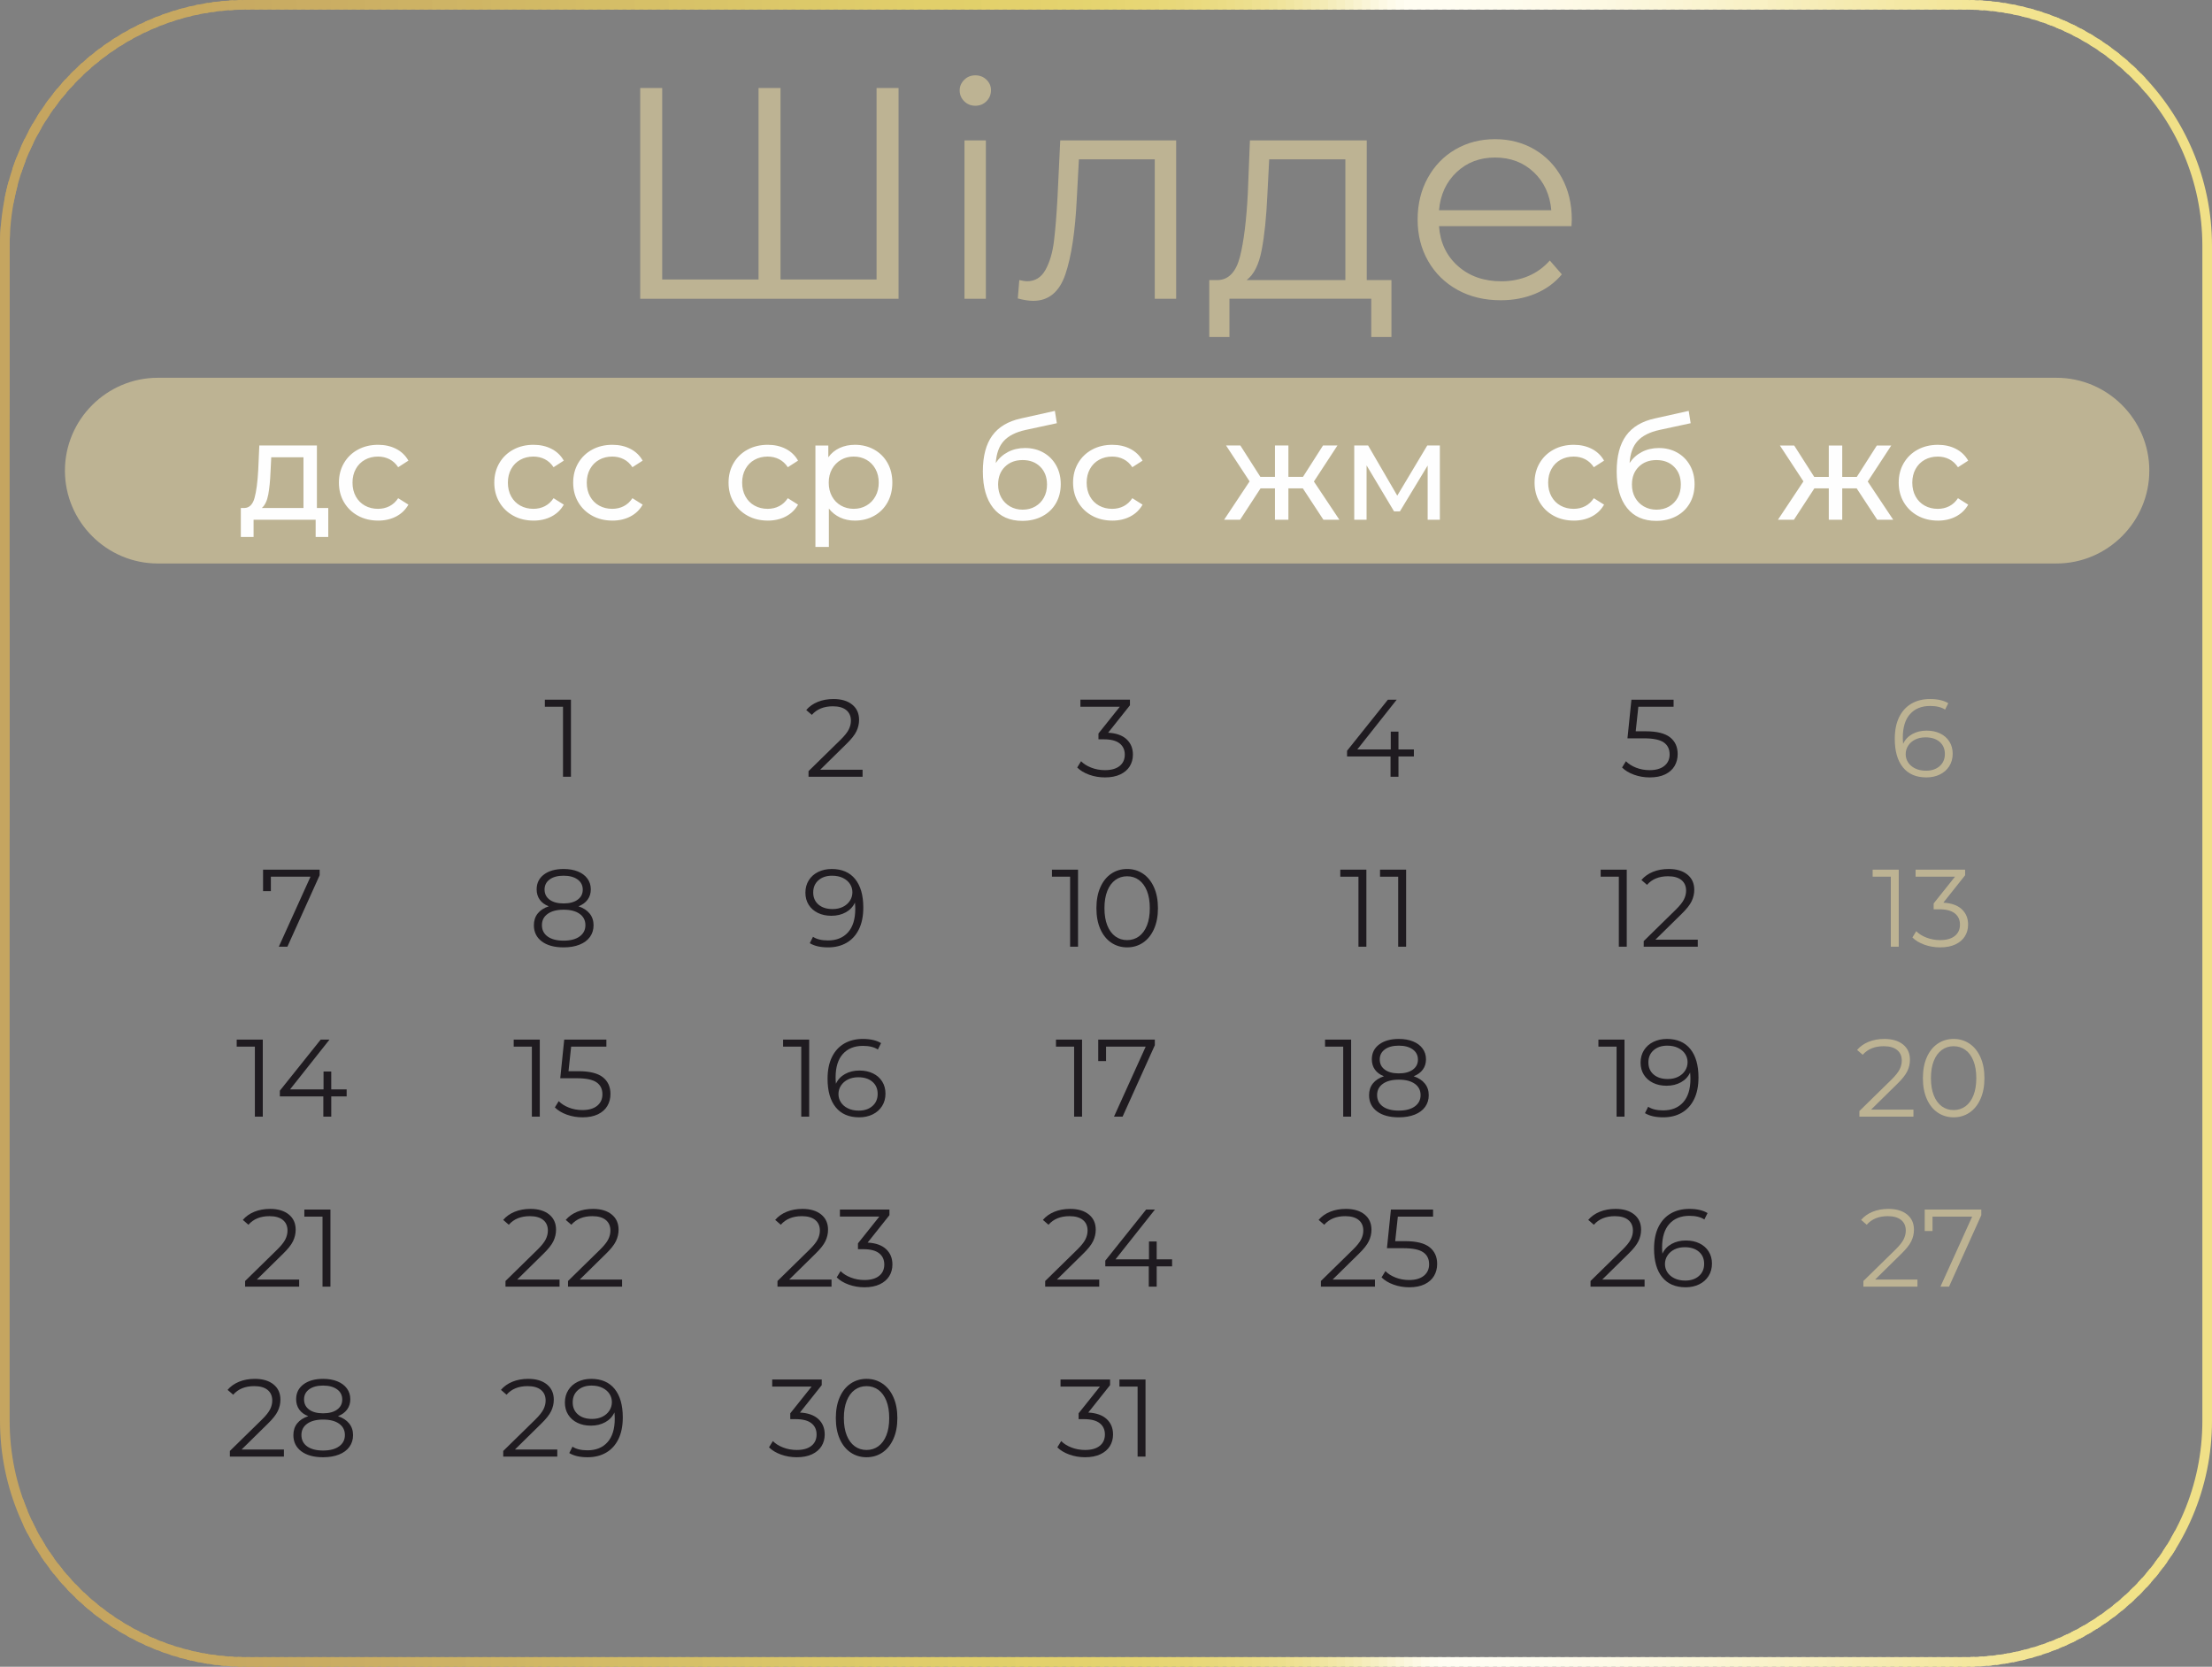 <?xml version="1.0" encoding="UTF-8"?> <svg xmlns="http://www.w3.org/2000/svg" xmlns:xlink="http://www.w3.org/1999/xlink" xmlns:xodm="http://www.corel.com/coreldraw/odm/2003" xml:space="preserve" width="323.954mm" height="244.098mm" version="1.1" style="shape-rendering:geometricPrecision; text-rendering:geometricPrecision; image-rendering:optimizeQuality; fill-rule:evenodd; clip-rule:evenodd" viewBox="0 0 2110.79 1590.47"><rect x="0" y="0" width="2110.79" height="1590.47" fill="#808080" stroke="none"/> <defs> <style type="text/css"> .fil0 {fill:#BDB393} .fil1 {fill:#FEFEFE;fill-rule:nonzero} .fil113 {fill:#FFFDF2;fill-rule:nonzero} .fil114 {fill:#FFFDF2;fill-rule:nonzero} .fil115 {fill:#FFFDF1;fill-rule:nonzero} .fil116 {fill:#FFFDF0;fill-rule:nonzero} .fil112 {fill:#FEFCEF;fill-rule:nonzero} .fil117 {fill:#FEFCEF;fill-rule:nonzero} .fil118 {fill:#FEFCEE;fill-rule:nonzero} .fil119 {fill:#FEFCEE;fill-rule:nonzero} .fil120 {fill:#FEFCED;fill-rule:nonzero} .fil121 {fill:#FEFBEC;fill-rule:nonzero} .fil111 {fill:#FEFBEA;fill-rule:nonzero} .fil122 {fill:#FEFBEB;fill-rule:nonzero} .fil123 {fill:#FEFAEA;fill-rule:nonzero} .fil124 {fill:#FEFAE9;fill-rule:nonzero} .fil125 {fill:#FEFAE8;fill-rule:nonzero} .fil126 {fill:#FEFAE7;fill-rule:nonzero} .fil110 {fill:#FDF9E4;fill-rule:nonzero} .fil127 {fill:#FDFAE6;fill-rule:nonzero} .fil128 {fill:#FDF9E5;fill-rule:nonzero} .fil129 {fill:#FDF9E3;fill-rule:nonzero} .fil130 {fill:#FDF9E2;fill-rule:nonzero} .fil131 {fill:#FCF8E1;fill-rule:nonzero} .fil109 {fill:#FBF7DE;fill-rule:nonzero} .fil132 {fill:#FCF7DF;fill-rule:nonzero} .fil133 {fill:#FCF7DE;fill-rule:nonzero} .fil134 {fill:#FBF7DC;fill-rule:nonzero} .fil135 {fill:#FBF7DB;fill-rule:nonzero} .fil108 {fill:#FAF5D7;fill-rule:nonzero} .fil136 {fill:#FBF6D9;fill-rule:nonzero} .fil137 {fill:#FBF6D8;fill-rule:nonzero} .fil138 {fill:#FBF5D6;fill-rule:nonzero} .fil139 {fill:#FBF5D5;fill-rule:nonzero} .fil107 {fill:#F9F3D0;fill-rule:nonzero} .fil140 {fill:#FBF4D3;fill-rule:nonzero} .fil141 {fill:#FAF4D1;fill-rule:nonzero} .fil142 {fill:#FAF4D0;fill-rule:nonzero} .fil143 {fill:#FAF3CE;fill-rule:nonzero} .fil106 {fill:#F7F1C9;fill-rule:nonzero} .fil144 {fill:#F9F2CC;fill-rule:nonzero} .fil145 {fill:#F9F2CA;fill-rule:nonzero} .fil146 {fill:#F9F1C8;fill-rule:nonzero} .fil105 {fill:#F6EFC2;fill-rule:nonzero} .fil147 {fill:#F8F1C7;fill-rule:nonzero} .fil148 {fill:#F9F1C5;fill-rule:nonzero} .fil149 {fill:#F9F1C4;fill-rule:nonzero} .fil104 {fill:#F5EDBC;fill-rule:nonzero} .fil150 {fill:#F8EFC1;fill-rule:nonzero} .fil151 {fill:#F7EFBF;fill-rule:nonzero} .fil152 {fill:#F7EFBD;fill-rule:nonzero} .fil103 {fill:#F4EBB5;fill-rule:nonzero} .fil153 {fill:#F6EDBC;fill-rule:nonzero} .fil154 {fill:#F7EDBA;fill-rule:nonzero} .fil155 {fill:#F6EDB8;fill-rule:nonzero} .fil102 {fill:#F3EAB0;fill-rule:nonzero} .fil156 {fill:#F6ECB6;fill-rule:nonzero} .fil157 {fill:#F6ECB4;fill-rule:nonzero} .fil101 {fill:#F2E8AB;fill-rule:nonzero} .fil158 {fill:#F5EBB2;fill-rule:nonzero} .fil159 {fill:#F5EBB0;fill-rule:nonzero} .fil160 {fill:#F5EAAF;fill-rule:nonzero} .fil100 {fill:#F2E7A6;fill-rule:nonzero} .fil161 {fill:#F5EAAD;fill-rule:nonzero} .fil162 {fill:#F5EAAB;fill-rule:nonzero} .fil163 {fill:#F5E9A9;fill-rule:nonzero} .fil164 {fill:#F5E9A7;fill-rule:nonzero} .fil99 {fill:#F0E5A1;fill-rule:nonzero} .fil165 {fill:#F4E8A5;fill-rule:nonzero} .fil166 {fill:#F4E8A4;fill-rule:nonzero} .fil167 {fill:#F4E8A3;fill-rule:nonzero} .fil98 {fill:#F0E49C;fill-rule:nonzero} .fil168 {fill:#F4E7A1;fill-rule:nonzero} .fil169 {fill:#F4E79F;fill-rule:nonzero} .fil170 {fill:#F4E69D;fill-rule:nonzero} .fil97 {fill:#EEE298;fill-rule:nonzero} .fil96 {fill:#EFE194;fill-rule:nonzero} .fil171 {fill:#F3E69C;fill-rule:nonzero} .fil172 {fill:#F3E69B;fill-rule:nonzero} .fil173 {fill:#F3E699;fill-rule:nonzero} .fil174 {fill:#F3E597;fill-rule:nonzero} .fil95 {fill:#EEE091;fill-rule:nonzero} .fil175 {fill:#F3E496;fill-rule:nonzero} .fil176 {fill:#F3E494;fill-rule:nonzero} .fil177 {fill:#F3E494;fill-rule:nonzero} .fil178 {fill:#F3E492;fill-rule:nonzero} .fil179 {fill:#F3E391;fill-rule:nonzero} .fil94 {fill:#ECDF8D;fill-rule:nonzero} .fil93 {fill:#ECDE8B;fill-rule:nonzero} .fil180 {fill:#F2E390;fill-rule:nonzero} .fil181 {fill:#F2E38F;fill-rule:nonzero} .fil182 {fill:#F2E38E;fill-rule:nonzero} .fil183 {fill:#F2E38D;fill-rule:nonzero} .fil184 {fill:#F2E38C;fill-rule:nonzero} .fil185 {fill:#F2E38B;fill-rule:nonzero} .fil92 {fill:#ECDD88;fill-rule:nonzero} .fil91 {fill:#EBDC85;fill-rule:nonzero} .fil186 {fill:#F1E28A;fill-rule:nonzero} .fil187 {fill:#F1E289;fill-rule:nonzero} .fil188 {fill:#F1E288;fill-rule:nonzero} .fil189 {fill:#F1E187;fill-rule:nonzero} .fil90 {fill:#EADB83;fill-rule:nonzero} .fil89 {fill:#EADB80;fill-rule:nonzero} .fil88 {fill:#EADA7E;fill-rule:nonzero} .fil87 {fill:#E9D97D;fill-rule:nonzero} .fil86 {fill:#E8D87B;fill-rule:nonzero} .fil85 {fill:#E8D879;fill-rule:nonzero} .fil84 {fill:#E8D878;fill-rule:nonzero} .fil83 {fill:#E7D676;fill-rule:nonzero} .fil82 {fill:#E7D675;fill-rule:nonzero} .fil81 {fill:#E7D674;fill-rule:nonzero} .fil80 {fill:#E7D673;fill-rule:nonzero} .fil79 {fill:#E6D572;fill-rule:nonzero} .fil78 {fill:#E5D571;fill-rule:nonzero} .fil77 {fill:#E5D470;fill-rule:nonzero} .fil76 {fill:#E4D46F;fill-rule:nonzero} .fil75 {fill:#E4D36F;fill-rule:nonzero} .fil74 {fill:#E4D36E;fill-rule:nonzero} .fil73 {fill:#E4D26D;fill-rule:nonzero} .fil72 {fill:#E4D26D;fill-rule:nonzero} .fil71 {fill:#E3D16D;fill-rule:nonzero} .fil70 {fill:#E3D16C;fill-rule:nonzero} .fil69 {fill:#E3D16C;fill-rule:nonzero} .fil68 {fill:#E3D16B;fill-rule:nonzero} .fil67 {fill:#E1D06A;fill-rule:nonzero} .fil66 {fill:#E1CF6A;fill-rule:nonzero} .fil65 {fill:#E1CF6A;fill-rule:nonzero} .fil64 {fill:#E0CE6A;fill-rule:nonzero} .fil63 {fill:#E0CD6A;fill-rule:nonzero} .fil62 {fill:#E0CC6A;fill-rule:nonzero} .fil61 {fill:#DFCC6A;fill-rule:nonzero} .fil60 {fill:#DECC6A;fill-rule:nonzero} .fil59 {fill:#DECB6A;fill-rule:nonzero} .fil58 {fill:#DECA69;fill-rule:nonzero} .fil57 {fill:#DDCA69;fill-rule:nonzero} .fil56 {fill:#DCC969;fill-rule:nonzero} .fil55 {fill:#DCC869;fill-rule:nonzero} .fil54 {fill:#DCC769;fill-rule:nonzero} .fil53 {fill:#DBC769;fill-rule:nonzero} .fil52 {fill:#DAC669;fill-rule:nonzero} .fil51 {fill:#DAC568;fill-rule:nonzero} .fil50 {fill:#D9C468;fill-rule:nonzero} .fil49 {fill:#D9C468;fill-rule:nonzero} .fil48 {fill:#D8C368;fill-rule:nonzero} .fil47 {fill:#D8C368;fill-rule:nonzero} .fil46 {fill:#D8C268;fill-rule:nonzero} .fil45 {fill:#D8C267;fill-rule:nonzero} .fil44 {fill:#D6C067;fill-rule:nonzero} .fil43 {fill:#D6C067;fill-rule:nonzero} .fil42 {fill:#D5BE67;fill-rule:nonzero} .fil41 {fill:#D5BE67;fill-rule:nonzero} .fil40 {fill:#D4BD66;fill-rule:nonzero} .fil39 {fill:#D4BD66;fill-rule:nonzero} .fil38 {fill:#D4BC66;fill-rule:nonzero} .fil37 {fill:#D3BB66;fill-rule:nonzero} .fil36 {fill:#D2BA66;fill-rule:nonzero} .fil35 {fill:#D2B965;fill-rule:nonzero} .fil34 {fill:#D1B965;fill-rule:nonzero} .fil33 {fill:#D1B865;fill-rule:nonzero} .fil32 {fill:#D1B865;fill-rule:nonzero} .fil31 {fill:#D1B765;fill-rule:nonzero} .fil30 {fill:#D0B765;fill-rule:nonzero} .fil29 {fill:#CFB665;fill-rule:nonzero} .fil28 {fill:#CFB564;fill-rule:nonzero} .fil27 {fill:#CFB565;fill-rule:nonzero} .fil26 {fill:#CEB465;fill-rule:nonzero} .fil25 {fill:#CEB465;fill-rule:nonzero} .fil24 {fill:#CDB264;fill-rule:nonzero} .fil23 {fill:#CDB264;fill-rule:nonzero} .fil22 {fill:#CCB164;fill-rule:nonzero} .fil21 {fill:#CCB064;fill-rule:nonzero} .fil20 {fill:#CBAF63;fill-rule:nonzero} .fil19 {fill:#CBAF63;fill-rule:nonzero} .fil18 {fill:#CBAE63;fill-rule:nonzero} .fil17 {fill:#CAAD63;fill-rule:nonzero} .fil16 {fill:#CAAD63;fill-rule:nonzero} .fil15 {fill:#C9AC62;fill-rule:nonzero} .fil14 {fill:#C9AC62;fill-rule:nonzero} .fil13 {fill:#C8AB62;fill-rule:nonzero} .fil12 {fill:#C8AA62;fill-rule:nonzero} .fil11 {fill:#C8AA62;fill-rule:nonzero} .fil10 {fill:#C8A962;fill-rule:nonzero} .fil9 {fill:#C7A961;fill-rule:nonzero} .fil8 {fill:#C7A861;fill-rule:nonzero} .fil7 {fill:#C7A861;fill-rule:nonzero} .fil6 {fill:#C6A761;fill-rule:nonzero} .fil5 {fill:#C5A661;fill-rule:nonzero} .fil4 {fill:#C5A661;fill-rule:nonzero} .fil3 {fill:#C5A560;fill-rule:nonzero} .fil2 {fill:#C5A560;fill-rule:nonzero} .fil192 {fill:#1F1B20;fill-rule:nonzero} .fil191 {fill:#BDB393;fill-rule:nonzero} .fil190 {fill:#F0E087;fill-rule:nonzero} </style> <clipPath id="id0" style="clip-rule:nonzero"> <path d="M234.68 0l1641.44 0c64.54,0 123.21,26.4 165.74,68.93 42.53,42.53 68.93,101.2 68.93,165.74l0 1121.12c0,64.54 -26.4,123.21 -68.93,165.74 -42.53,42.53 -101.2,68.93 -165.74,68.93l-1641.44 0c-64.54,0 -123.21,-26.4 -165.74,-68.93 -42.53,-42.53 -68.93,-101.2 -68.93,-165.74l0 -1121.12c0,-64.54 26.4,-123.21 68.93,-165.74 42.53,-42.53 101.2,-68.93 165.74,-68.93zm1641.44 9.19l-1641.44 0c-62,0 -118.37,25.37 -159.24,66.24 -40.87,40.87 -66.24,97.24 -66.24,159.24l0 1121.12c0,62 25.37,118.37 66.24,159.24 40.87,40.87 97.24,66.24 159.24,66.24l1641.44 0c62,0 118.37,-25.37 159.24,-66.24 40.87,-40.87 66.24,-97.24 66.24,-159.24l0 -1121.12c0,-62 -25.37,-118.37 -66.24,-159.24 -40.87,-40.87 -97.24,-66.24 -159.24,-66.24z"></path> </clipPath> </defs> <g id="Слой_x0020_1">  <g id="_2274077320048"> <g> <path class="fil0" d="M150.56 360.49l1811.82 0c48.73,0 88.6,39.87 88.6,88.6l0 0c0,48.73 -39.87,88.6 -88.6,88.6l-1811.82 0c-48.73,0 -88.6,-39.87 -88.6,-88.6l0 -0c0,-48.73 39.87,-88.6 88.6,-88.6z"></path> <path class="fil1" d="M313.24 484.73l0 27.67 -12.03 0 0 -16.44 -59.23 0 0 16.44 -12.17 0 0 -27.67 3.74 0c4.55,-0.27 7.67,-3.48 9.36,-9.63 1.69,-6.15 2.85,-14.84 3.48,-26.07l1.07 -23.93 54.95 0 0 59.63 10.83 0zm-55.08 -34.76c-0.36,8.91 -1.09,16.29 -2.21,22.13 -1.11,5.84 -3.14,10.05 -6.08,12.63l39.71 0 0 -48.4 -30.75 0 -0.67 13.64zm102.68 46.79c-7.22,0 -13.66,-1.56 -19.32,-4.68 -5.66,-3.12 -10.09,-7.42 -13.3,-12.9 -3.21,-5.48 -4.81,-11.7 -4.81,-18.65 0,-6.95 1.6,-13.17 4.81,-18.65 3.21,-5.48 7.64,-9.76 13.3,-12.83 5.66,-3.07 12.1,-4.61 19.32,-4.61 6.42,0 12.14,1.29 17.18,3.88 5.04,2.58 8.94,6.33 11.7,11.23l-9.76 6.28c-2.23,-3.39 -4.99,-5.93 -8.29,-7.62 -3.3,-1.69 -6.95,-2.54 -10.96,-2.54 -4.63,0 -8.8,1.02 -12.5,3.07 -3.7,2.05 -6.6,4.97 -8.69,8.76 -2.09,3.79 -3.14,8.13 -3.14,13.04 0,4.99 1.05,9.38 3.14,13.17 2.09,3.79 4.99,6.71 8.69,8.76 3.7,2.05 7.87,3.07 12.5,3.07 4.01,0 7.67,-0.85 10.96,-2.54 3.3,-1.69 6.06,-4.23 8.29,-7.62l9.76 6.15c-2.76,4.9 -6.66,8.67 -11.7,11.3 -5.04,2.63 -10.76,3.94 -17.18,3.94zm148.27 0c-7.22,0 -13.66,-1.56 -19.32,-4.68 -5.66,-3.12 -10.09,-7.42 -13.3,-12.9 -3.21,-5.48 -4.81,-11.7 -4.81,-18.65 0,-6.95 1.6,-13.17 4.81,-18.65 3.21,-5.48 7.64,-9.76 13.3,-12.83 5.66,-3.07 12.1,-4.61 19.32,-4.61 6.42,0 12.14,1.29 17.18,3.88 5.04,2.58 8.94,6.33 11.7,11.23l-9.76 6.28c-2.23,-3.39 -4.99,-5.93 -8.29,-7.62 -3.3,-1.69 -6.95,-2.54 -10.96,-2.54 -4.63,0 -8.8,1.02 -12.5,3.07 -3.7,2.05 -6.6,4.97 -8.69,8.76 -2.09,3.79 -3.14,8.13 -3.14,13.04 0,4.99 1.05,9.38 3.14,13.17 2.09,3.79 4.99,6.71 8.69,8.76 3.7,2.05 7.87,3.07 12.5,3.07 4.01,0 7.67,-0.85 10.96,-2.54 3.3,-1.69 6.06,-4.23 8.29,-7.62l9.76 6.15c-2.76,4.9 -6.66,8.67 -11.7,11.3 -5.04,2.63 -10.76,3.94 -17.18,3.94zm75.27 0c-7.22,0 -13.66,-1.56 -19.32,-4.68 -5.66,-3.12 -10.09,-7.42 -13.3,-12.9 -3.21,-5.48 -4.81,-11.7 -4.81,-18.65 0,-6.95 1.6,-13.17 4.81,-18.65 3.21,-5.48 7.64,-9.76 13.3,-12.83 5.66,-3.07 12.1,-4.61 19.32,-4.61 6.42,0 12.14,1.29 17.18,3.88 5.04,2.58 8.94,6.33 11.7,11.23l-9.76 6.28c-2.23,-3.39 -4.99,-5.93 -8.29,-7.62 -3.3,-1.69 -6.95,-2.54 -10.96,-2.54 -4.63,0 -8.8,1.02 -12.5,3.07 -3.7,2.05 -6.6,4.97 -8.69,8.76 -2.09,3.79 -3.14,8.13 -3.14,13.04 0,4.99 1.05,9.38 3.14,13.17 2.09,3.79 4.99,6.71 8.69,8.76 3.7,2.05 7.87,3.07 12.5,3.07 4.01,0 7.67,-0.85 10.96,-2.54 3.3,-1.69 6.06,-4.23 8.29,-7.62l9.76 6.15c-2.76,4.9 -6.66,8.67 -11.7,11.3 -5.04,2.63 -10.76,3.94 -17.18,3.94zm148.27 0c-7.22,0 -13.66,-1.56 -19.32,-4.68 -5.66,-3.12 -10.09,-7.42 -13.3,-12.9 -3.21,-5.48 -4.81,-11.7 -4.81,-18.65 0,-6.95 1.6,-13.17 4.81,-18.65 3.21,-5.48 7.64,-9.76 13.3,-12.83 5.66,-3.07 12.1,-4.61 19.32,-4.61 6.42,0 12.14,1.29 17.18,3.88 5.04,2.58 8.94,6.33 11.7,11.23l-9.76 6.28c-2.23,-3.39 -4.99,-5.93 -8.29,-7.62 -3.3,-1.69 -6.95,-2.54 -10.96,-2.54 -4.63,0 -8.8,1.02 -12.5,3.07 -3.7,2.05 -6.6,4.97 -8.69,8.76 -2.09,3.79 -3.14,8.13 -3.14,13.04 0,4.99 1.05,9.38 3.14,13.17 2.09,3.79 4.99,6.71 8.69,8.76 3.7,2.05 7.87,3.07 12.5,3.07 4.01,0 7.67,-0.85 10.96,-2.54 3.3,-1.69 6.06,-4.23 8.29,-7.62l9.76 6.15c-2.76,4.9 -6.66,8.67 -11.7,11.3 -5.04,2.63 -10.76,3.94 -17.18,3.94zm83.02 -72.33c6.86,0 13.01,1.52 18.45,4.55 5.44,3.03 9.69,7.26 12.77,12.7 3.08,5.44 4.61,11.72 4.61,18.85 0,7.13 -1.54,13.44 -4.61,18.92 -3.07,5.48 -7.33,9.74 -12.77,12.77 -5.44,3.03 -11.59,4.55 -18.45,4.55 -5.08,0 -9.74,-0.98 -13.97,-2.94 -4.23,-1.96 -7.82,-4.81 -10.76,-8.56l0 36.63 -12.83 0 0 -96.79 12.3 0 0 11.23c2.85,-3.92 6.46,-6.89 10.83,-8.89 4.37,-2.01 9.18,-3.01 14.44,-3.01zm-1.07 61.1c4.55,0 8.62,-1.05 12.23,-3.14 3.61,-2.09 6.46,-5.04 8.56,-8.82 2.09,-3.79 3.14,-8.13 3.14,-13.03 0,-4.9 -1.05,-9.25 -3.14,-13.04 -2.09,-3.79 -4.95,-6.71 -8.56,-8.76 -3.61,-2.05 -7.69,-3.07 -12.23,-3.07 -4.46,0 -8.49,1.05 -12.1,3.14 -3.61,2.09 -6.46,5.01 -8.56,8.76 -2.09,3.74 -3.14,8.07 -3.14,12.97 0,4.9 1.02,9.25 3.07,13.03 2.05,3.79 4.9,6.73 8.56,8.82 3.65,2.09 7.71,3.14 12.17,3.14zm163.51 -58.02c6.6,0 12.48,1.47 17.65,4.41 5.17,2.94 9.2,7.02 12.1,12.23 2.9,5.21 4.35,11.16 4.35,17.85 0,6.86 -1.54,12.95 -4.61,18.25 -3.07,5.3 -7.4,9.43 -12.97,12.37 -5.57,2.94 -11.92,4.41 -19.05,4.41 -12.03,0 -21.32,-4.12 -27.87,-12.37 -6.55,-8.24 -9.83,-19.85 -9.83,-34.83 0,-14.53 2.99,-25.91 8.96,-34.16 5.97,-8.24 15.11,-13.7 27.41,-16.38l32.35 -7.22 1.87 11.77 -29.81 6.42c-9.27,2.05 -16.18,5.53 -20.72,10.43 -4.55,4.9 -7.13,11.94 -7.75,21.12 3.03,-4.55 6.95,-8.07 11.76,-10.56 4.81,-2.5 10.21,-3.74 16.18,-3.74zm-2.27 58.83c4.55,0 8.58,-1.02 12.1,-3.08 3.52,-2.05 6.26,-4.88 8.22,-8.49 1.96,-3.61 2.94,-7.73 2.94,-12.37 0,-7.04 -2.14,-12.7 -6.42,-16.98 -4.28,-4.28 -9.89,-6.42 -16.85,-6.42 -6.95,0 -12.59,2.14 -16.91,6.42 -4.32,4.28 -6.48,9.94 -6.48,16.98 0,4.63 1,8.76 3.01,12.37 2.01,3.61 4.79,6.44 8.36,8.49 3.56,2.05 7.58,3.08 12.03,3.08zm85.56 10.43c-7.22,0 -13.66,-1.56 -19.32,-4.68 -5.66,-3.12 -10.09,-7.42 -13.3,-12.9 -3.21,-5.48 -4.81,-11.7 -4.81,-18.65 0,-6.95 1.6,-13.17 4.81,-18.65 3.21,-5.48 7.64,-9.76 13.3,-12.83 5.66,-3.07 12.1,-4.61 19.32,-4.61 6.42,0 12.14,1.29 17.18,3.88 5.04,2.58 8.94,6.33 11.7,11.23l-9.76 6.28c-2.23,-3.39 -4.99,-5.93 -8.29,-7.62 -3.3,-1.69 -6.95,-2.54 -10.96,-2.54 -4.63,0 -8.8,1.02 -12.5,3.07 -3.7,2.05 -6.6,4.97 -8.69,8.76 -2.09,3.79 -3.14,8.13 -3.14,13.04 0,4.99 1.05,9.38 3.14,13.17 2.09,3.79 4.99,6.71 8.69,8.76 3.7,2.05 7.87,3.07 12.5,3.07 4.01,0 7.67,-0.85 10.96,-2.54 3.3,-1.69 6.06,-4.23 8.29,-7.62l9.76 6.15c-2.76,4.9 -6.66,8.67 -11.7,11.3 -5.04,2.63 -10.76,3.94 -17.18,3.94zm181.82 -30.75l-13.77 0 0 29.95 -12.83 0 0 -29.95 -13.77 0 -19.52 29.95 -15.24 0 24.33 -36.63 -22.46 -34.23 13.64 0 19.12 29.95 13.9 0 0 -29.95 12.83 0 0 29.95 13.9 0 19.12 -29.95 13.77 0 -22.46 34.36 24.33 36.5 -15.24 0 -19.65 -29.95zm130.75 -40.91l0 70.86 -11.63 0 0 -51.74 -26.47 43.72 -5.62 0 -26.2 -43.85 0 51.87 -11.77 0 0 -70.86 13.24 0 27.81 47.86 28.61 -47.86 12.03 0zm127.81 71.66c-7.22,0 -13.66,-1.56 -19.32,-4.68 -5.66,-3.12 -10.09,-7.42 -13.3,-12.9 -3.21,-5.48 -4.81,-11.7 -4.81,-18.65 0,-6.95 1.6,-13.17 4.81,-18.65 3.21,-5.48 7.64,-9.76 13.3,-12.83 5.66,-3.07 12.1,-4.61 19.32,-4.61 6.42,0 12.14,1.29 17.18,3.88 5.04,2.58 8.94,6.33 11.7,11.23l-9.76 6.28c-2.23,-3.39 -4.99,-5.93 -8.29,-7.62 -3.3,-1.69 -6.95,-2.54 -10.96,-2.54 -4.63,0 -8.8,1.02 -12.5,3.07 -3.7,2.05 -6.6,4.97 -8.69,8.76 -2.09,3.79 -3.14,8.13 -3.14,13.04 0,4.99 1.05,9.38 3.14,13.17 2.09,3.79 4.99,6.71 8.69,8.76 3.7,2.05 7.87,3.07 12.5,3.07 4.01,0 7.67,-0.85 10.96,-2.54 3.3,-1.69 6.06,-4.23 8.29,-7.62l9.76 6.15c-2.76,4.9 -6.66,8.67 -11.7,11.3 -5.04,2.63 -10.76,3.94 -17.18,3.94zm81.15 -69.25c6.6,0 12.48,1.47 17.65,4.41 5.17,2.94 9.2,7.02 12.1,12.23 2.9,5.21 4.35,11.16 4.35,17.85 0,6.86 -1.54,12.95 -4.61,18.25 -3.07,5.3 -7.4,9.43 -12.97,12.37 -5.57,2.94 -11.92,4.41 -19.05,4.41 -12.03,0 -21.32,-4.12 -27.87,-12.37 -6.55,-8.24 -9.83,-19.85 -9.83,-34.83 0,-14.53 2.99,-25.91 8.96,-34.16 5.97,-8.24 15.11,-13.7 27.41,-16.38l32.35 -7.22 1.87 11.77 -29.81 6.42c-9.27,2.05 -16.18,5.53 -20.72,10.43 -4.55,4.9 -7.13,11.94 -7.75,21.12 3.03,-4.55 6.95,-8.07 11.76,-10.56 4.81,-2.5 10.21,-3.74 16.18,-3.74zm-2.27 58.83c4.55,0 8.58,-1.02 12.1,-3.08 3.52,-2.05 6.26,-4.88 8.22,-8.49 1.96,-3.61 2.94,-7.73 2.94,-12.37 0,-7.04 -2.14,-12.7 -6.42,-16.98 -4.28,-4.28 -9.89,-6.42 -16.85,-6.42 -6.95,0 -12.59,2.14 -16.91,6.42 -4.32,4.28 -6.48,9.94 -6.48,16.98 0,4.63 1,8.76 3.01,12.37 2.01,3.61 4.79,6.44 8.36,8.49 3.56,2.05 7.58,3.08 12.03,3.08zm191.05 -20.32l-13.77 0 0 29.95 -12.83 0 0 -29.95 -13.77 0 -19.52 29.95 -15.24 0 24.33 -36.63 -22.46 -34.23 13.64 0 19.12 29.95 13.9 0 0 -29.95 12.83 0 0 29.95 13.9 0 19.12 -29.95 13.77 0 -22.46 34.36 24.33 36.5 -15.24 0 -19.65 -29.95zm77.54 30.75c-7.22,0 -13.66,-1.56 -19.32,-4.68 -5.66,-3.12 -10.09,-7.42 -13.3,-12.9 -3.21,-5.48 -4.81,-11.7 -4.81,-18.65 0,-6.95 1.6,-13.17 4.81,-18.65 3.21,-5.48 7.64,-9.76 13.3,-12.83 5.66,-3.07 12.1,-4.61 19.32,-4.61 6.42,0 12.14,1.29 17.18,3.88 5.04,2.58 8.94,6.33 11.7,11.23l-9.76 6.28c-2.23,-3.39 -4.99,-5.93 -8.29,-7.62 -3.3,-1.69 -6.95,-2.54 -10.96,-2.54 -4.63,0 -8.8,1.02 -12.5,3.07 -3.7,2.05 -6.6,4.97 -8.69,8.76 -2.09,3.79 -3.14,8.13 -3.14,13.04 0,4.99 1.05,9.38 3.14,13.17 2.09,3.79 4.99,6.71 8.69,8.76 3.7,2.05 7.87,3.07 12.5,3.07 4.01,0 7.67,-0.85 10.96,-2.54 3.3,-1.69 6.06,-4.23 8.29,-7.62l9.76 6.15c-2.76,4.9 -6.66,8.67 -11.7,11.3 -5.04,2.63 -10.76,3.94 -17.18,3.94z"></path> </g> <g> <g style="clip-path:url(#id0)"> <polygon class="fil2" points="-28.92,4.06 -3.14,3.54 30.06,1629.49 4.28,1630.01 "></polygon> <polygon id="_1" class="fil2" points="-7.17,3.62 4.92,3.37 38.12,1629.32 26.02,1629.57 "></polygon> <polygon id="_2" class="fil2" points="0.89,3.46 12.98,3.21 46.18,1629.16 34.09,1629.4 "></polygon> <polygon id="_3" class="fil2" points="8.95,3.29 21.05,3.04 54.24,1628.99 42.15,1629.24 "></polygon> <polygon id="_4" class="fil2" points="17.01,3.13 29.11,2.88 62.31,1628.83 50.21,1629.07 "></polygon> <polygon id="_5" class="fil2" points="25.08,2.96 37.17,2.72 70.37,1628.66 58.28,1628.91 "></polygon> <polygon id="_6" class="fil2" points="33.14,2.8 45.23,2.55 78.43,1628.5 66.34,1628.75 "></polygon> <polygon id="_7" class="fil2" points="41.2,2.63 53.3,2.39 86.5,1628.33 74.4,1628.58 "></polygon> <polygon id="_8" class="fil2" points="49.27,2.47 61.36,2.22 94.56,1628.17 82.46,1628.42 "></polygon> <polygon id="_9" class="fil3" points="57.33,2.3 69.42,2.06 102.62,1628 90.53,1628.25 "></polygon> <polygon id="_10" class="fil3" points="65.39,2.14 77.49,1.89 110.68,1627.84 98.59,1628.09 "></polygon> <polygon id="_11" class="fil3" points="73.45,1.97 85.55,1.73 118.75,1627.67 106.65,1627.92 "></polygon> <polygon id="_12" class="fil4" points="81.52,1.81 93.61,1.56 126.81,1627.51 114.72,1627.76 "></polygon> <polygon id="_13" class="fil4" points="89.58,1.64 101.67,1.4 134.87,1627.35 122.78,1627.59 "></polygon> <polygon id="_14" class="fil4" points="97.64,1.48 109.74,1.23 142.94,1627.18 130.84,1627.43 "></polygon> <polygon id="_15" class="fil5" points="105.71,1.32 117.8,1.07 151,1627.02 138.9,1627.26 "></polygon> <polygon id="_16" class="fil5" points="113.77,1.15 125.86,0.9 159.06,1626.85 146.97,1627.1 "></polygon> <polygon id="_17" class="fil5" points="121.83,0.99 133.93,0.74 167.12,1626.69 155.03,1626.93 "></polygon> <polygon id="_18" class="fil5" points="129.89,0.82 141.99,0.57 175.19,1626.52 163.09,1626.77 "></polygon> <polygon id="_19" class="fil6" points="137.96,0.66 150.05,0.41 183.25,1626.36 171.16,1626.6 "></polygon> <polygon id="_20" class="fil7" points="146.02,0.49 158.11,0.25 191.31,1626.19 179.22,1626.44 "></polygon> <polygon id="_21" class="fil7" points="154.08,0.33 166.18,0.08 199.38,1626.03 187.28,1626.28 "></polygon> <polygon id="_22" class="fil7" points="162.15,0.16 174.24,-0.08 207.44,1625.86 195.34,1626.11 "></polygon> <polygon id="_23" class="fil8" points="170.21,-0 182.3,-0.25 215.5,1625.7 203.41,1625.95 "></polygon> <polygon id="_24" class="fil8" points="178.27,-0.17 190.37,-0.41 223.57,1625.53 211.47,1625.78 "></polygon> <polygon id="_25" class="fil8" points="186.33,-0.33 198.43,-0.58 231.63,1625.37 219.53,1625.62 "></polygon> <polygon id="_26" class="fil9" points="194.4,-0.5 206.49,-0.74 239.69,1625.21 227.6,1625.45 "></polygon> <polygon id="_27" class="fil10" points="202.46,-0.66 214.56,-0.91 247.75,1625.04 235.66,1625.29 "></polygon> <polygon id="_28" class="fil10" points="210.52,-0.82 222.62,-1.07 255.82,1624.88 243.72,1625.12 "></polygon> <polygon id="_29" class="fil11" points="218.59,-0.99 230.68,-1.24 263.88,1624.71 251.79,1624.96 "></polygon> <polygon id="_30" class="fil11" points="226.65,-1.15 238.74,-1.4 271.94,1624.55 259.85,1624.79 "></polygon> <polygon id="_31" class="fil12" points="234.71,-1.32 246.81,-1.57 280,1624.38 267.91,1624.63 "></polygon> <polygon id="_32" class="fil13" points="242.77,-1.48 254.87,-1.73 288.07,1624.22 275.97,1624.46 "></polygon> <polygon id="_33" class="fil13" points="250.84,-1.65 262.93,-1.89 296.13,1624.05 284.04,1624.3 "></polygon> <polygon id="_34" class="fil14" points="258.9,-1.81 270.99,-2.06 304.19,1623.89 292.1,1624.14 "></polygon> <polygon id="_35" class="fil14" points="266.96,-1.98 279.06,-2.22 312.26,1623.72 300.16,1623.97 "></polygon> <polygon id="_36" class="fil15" points="275.03,-2.14 287.12,-2.39 320.32,1623.56 308.23,1623.81 "></polygon> <polygon id="_37" class="fil16" points="283.09,-2.31 295.18,-2.55 328.38,1623.39 316.29,1623.64 "></polygon> <polygon id="_38" class="fil16" points="291.15,-2.47 303.25,-2.72 336.45,1623.23 324.35,1623.48 "></polygon> <polygon id="_39" class="fil17" points="299.22,-2.64 311.31,-2.88 344.51,1623.07 332.41,1623.31 "></polygon> <polygon id="_40" class="fil17" points="307.28,-2.8 319.37,-3.05 352.57,1622.9 340.48,1623.15 "></polygon> <polygon id="_41" class="fil18" points="315.34,-2.96 327.43,-3.21 360.63,1622.74 348.54,1622.98 "></polygon> <polygon id="_42" class="fil18" points="323.4,-3.13 335.5,-3.38 368.7,1622.57 356.6,1622.82 "></polygon> <polygon id="_43" class="fil19" points="331.47,-3.29 343.56,-3.54 376.76,1622.41 364.67,1622.65 "></polygon> <polygon id="_44" class="fil20" points="339.53,-3.46 351.62,-3.71 384.82,1622.24 372.73,1622.49 "></polygon> <polygon id="_45" class="fil21" points="347.59,-3.62 359.69,-3.87 392.89,1622.08 380.79,1622.32 "></polygon> <polygon id="_46" class="fil21" points="355.66,-3.79 367.75,-4.03 400.95,1621.91 388.85,1622.16 "></polygon> <polygon id="_47" class="fil22" points="363.72,-3.95 375.81,-4.2 409.01,1621.75 396.92,1622 "></polygon> <polygon id="_48" class="fil22" points="371.78,-4.12 383.88,-4.36 417.07,1621.58 404.98,1621.83 "></polygon> <polygon id="_49" class="fil23" points="379.84,-4.28 391.94,-4.53 425.14,1621.42 413.04,1621.67 "></polygon> <polygon id="_50" class="fil23" points="387.91,-4.45 400,-4.69 433.2,1621.25 421.11,1621.5 "></polygon> <polygon id="_51" class="fil24" points="395.97,-4.61 408.06,-4.86 441.26,1621.09 429.17,1621.34 "></polygon> <polygon id="_52" class="fil24" points="404.03,-4.78 416.13,-5.02 449.33,1620.92 437.23,1621.17 "></polygon> <polygon id="_53" class="fil25" points="412.1,-4.94 424.19,-5.19 457.39,1620.76 445.29,1621.01 "></polygon> <polygon id="_54" class="fil25" points="420.16,-5.11 432.25,-5.35 465.45,1620.6 453.36,1620.84 "></polygon> <polygon id="_55" class="fil26" points="428.22,-5.27 440.32,-5.52 473.51,1620.43 461.42,1620.68 "></polygon> <polygon id="_56" class="fil27" points="436.28,-5.43 448.38,-5.68 481.58,1620.27 469.48,1620.51 "></polygon> <polygon id="_57" class="fil28" points="444.35,-5.6 456.44,-5.85 489.64,1620.1 477.55,1620.35 "></polygon> <polygon id="_58" class="fil28" points="452.41,-5.76 464.5,-6.01 497.7,1619.94 485.61,1620.18 "></polygon> <polygon id="_59" class="fil29" points="460.47,-5.93 472.57,-6.17 505.77,1619.77 493.67,1620.02 "></polygon> <polygon id="_60" class="fil30" points="468.54,-6.09 480.63,-6.34 513.83,1619.61 501.73,1619.85 "></polygon> <polygon id="_61" class="fil31" points="476.6,-6.26 488.69,-6.5 521.89,1619.44 509.8,1619.69 "></polygon> <polygon id="_62" class="fil32" points="484.66,-6.42 496.76,-6.67 529.95,1619.28 517.86,1619.53 "></polygon> <polygon id="_63" class="fil33" points="492.72,-6.59 504.82,-6.83 538.02,1619.11 525.92,1619.36 "></polygon> <polygon id="_64" class="fil34" points="500.79,-6.75 512.88,-7 546.08,1618.95 533.99,1619.2 "></polygon> <polygon id="_65" class="fil34" points="508.85,-6.92 520.94,-7.16 554.14,1618.79 542.05,1619.03 "></polygon> <polygon id="_66" class="fil35" points="516.91,-7.08 529.01,-7.33 562.21,1618.62 550.11,1618.87 "></polygon> <polygon id="_67" class="fil36" points="524.98,-7.24 537.07,-7.49 570.27,1618.46 558.17,1618.7 "></polygon> <polygon id="_68" class="fil37" points="533.04,-7.41 545.13,-7.66 578.33,1618.29 566.24,1618.54 "></polygon> <polygon id="_69" class="fil37" points="541.1,-7.57 553.2,-7.82 586.39,1618.13 574.3,1618.37 "></polygon> <polygon id="_70" class="fil38" points="549.16,-7.74 561.26,-7.99 594.46,1617.96 582.36,1618.21 "></polygon> <polygon id="_71" class="fil39" points="557.23,-7.9 569.32,-8.15 602.52,1617.8 590.43,1618.04 "></polygon> <polygon id="_72" class="fil39" points="565.29,-8.07 577.38,-8.32 610.58,1617.63 598.49,1617.88 "></polygon> <polygon id="_73" class="fil40" points="573.35,-8.23 585.45,-8.48 618.65,1617.47 606.55,1617.71 "></polygon> <polygon id="_74" class="fil41" points="581.42,-8.4 593.51,-8.64 626.71,1617.3 614.61,1617.55 "></polygon> <polygon id="_75" class="fil42" points="589.48,-8.56 601.57,-8.81 634.77,1617.14 622.68,1617.39 "></polygon> <polygon id="_76" class="fil42" points="597.54,-8.73 609.64,-8.97 642.83,1616.97 630.74,1617.22 "></polygon> <polygon id="_77" class="fil43" points="605.6,-8.89 617.7,-9.14 650.9,1616.81 638.8,1617.06 "></polygon> <polygon id="_78" class="fil43" points="613.67,-9.06 625.76,-9.3 658.96,1616.64 646.87,1616.89 "></polygon> <polygon id="_79" class="fil44" points="621.73,-9.22 633.82,-9.47 667.02,1616.48 654.93,1616.73 "></polygon> <polygon id="_80" class="fil44" points="629.79,-9.39 641.89,-9.63 675.09,1616.32 662.99,1616.56 "></polygon> <polygon id="_81" class="fil45" points="637.86,-9.55 649.95,-9.8 683.15,1616.15 671.05,1616.4 "></polygon> <polygon id="_82" class="fil46" points="645.92,-9.71 658.01,-9.96 691.21,1615.99 679.12,1616.23 "></polygon> <polygon id="_83" class="fil46" points="653.98,-9.88 666.08,-10.13 699.27,1615.82 687.18,1616.07 "></polygon> <polygon id="_84" class="fil47" points="662.04,-10.04 674.14,-10.29 707.34,1615.66 695.24,1615.9 "></polygon> <polygon id="_85" class="fil48" points="670.11,-10.21 682.2,-10.46 715.4,1615.49 703.31,1615.74 "></polygon> <polygon id="_86" class="fil49" points="678.17,-10.37 690.26,-10.62 723.46,1615.33 711.37,1615.57 "></polygon> <polygon id="_87" class="fil50" points="686.23,-10.54 698.33,-10.78 731.53,1615.16 719.43,1615.41 "></polygon> <polygon id="_88" class="fil51" points="694.3,-10.7 706.39,-10.95 739.59,1615 727.49,1615.25 "></polygon> <polygon id="_89" class="fil51" points="702.36,-10.87 714.45,-11.11 747.65,1614.83 735.56,1615.08 "></polygon> <polygon id="_90" class="fil52" points="710.42,-11.03 722.52,-11.28 755.71,1614.67 743.62,1614.92 "></polygon> <polygon id="_91" class="fil52" points="718.48,-11.2 730.58,-11.44 763.78,1614.5 751.68,1614.75 "></polygon> <polygon id="_92" class="fil53" points="726.55,-11.36 738.64,-11.61 771.84,1614.34 759.75,1614.59 "></polygon> <polygon id="_93" class="fil54" points="734.61,-11.53 746.7,-11.77 779.9,1614.18 767.81,1614.42 "></polygon> <polygon id="_94" class="fil55" points="742.67,-11.69 754.77,-11.94 787.97,1614.01 775.87,1614.26 "></polygon> <polygon id="_95" class="fil55" points="750.74,-11.85 762.83,-12.1 796.03,1613.85 783.93,1614.09 "></polygon> <polygon id="_96" class="fil56" points="758.8,-12.02 770.89,-12.27 804.09,1613.68 792,1613.93 "></polygon> <polygon id="_97" class="fil56" points="766.86,-12.18 778.96,-12.43 812.15,1613.52 800.06,1613.76 "></polygon> <polygon id="_98" class="fil56" points="774.92,-12.35 787.02,-12.6 820.22,1613.35 808.12,1613.6 "></polygon> <polygon id="_99" class="fil57" points="782.99,-12.51 795.08,-12.76 828.28,1613.19 816.19,1613.43 "></polygon> <polygon id="_100" class="fil58" points="791.05,-12.68 803.14,-12.92 836.34,1613.02 824.25,1613.27 "></polygon> <polygon id="_101" class="fil59" points="799.11,-12.84 811.21,-13.09 844.41,1612.86 832.31,1613.11 "></polygon> <polygon id="_102" class="fil59" points="807.18,-13.01 819.27,-13.25 852.47,1612.69 840.38,1612.94 "></polygon> <polygon id="_103" class="fil60" points="815.24,-13.17 827.33,-13.42 860.53,1612.53 848.44,1612.78 "></polygon> <polygon id="_104" class="fil61" points="823.3,-13.34 835.4,-13.58 868.59,1612.36 856.5,1612.61 "></polygon> <polygon id="_105" class="fil62" points="831.36,-13.5 843.46,-13.75 876.66,1612.2 864.56,1612.45 "></polygon> <polygon id="_106" class="fil63" points="839.43,-13.67 851.52,-13.91 884.72,1612.03 872.63,1612.28 "></polygon> <polygon id="_107" class="fil63" points="847.49,-13.83 859.58,-14.08 892.78,1611.87 880.69,1612.12 "></polygon> <polygon id="_108" class="fil64" points="855.55,-14 867.65,-14.24 900.85,1611.71 888.75,1611.95 "></polygon> <polygon id="_109" class="fil64" points="863.62,-14.16 875.71,-14.41 908.91,1611.54 896.82,1611.79 "></polygon> <polygon id="_110" class="fil65" points="871.68,-14.32 883.77,-14.57 916.97,1611.38 904.88,1611.62 "></polygon> <polygon id="_111" class="fil66" points="879.74,-14.49 891.84,-14.74 925.04,1611.21 912.94,1611.46 "></polygon> <polygon id="_112" class="fil66" points="887.81,-14.65 899.9,-14.9 933.1,1611.05 921,1611.29 "></polygon> <polygon id="_113" class="fil66" points="895.87,-14.82 907.96,-15.07 941.16,1610.88 929.07,1611.13 "></polygon> <polygon id="_114" class="fil66" points="903.93,-14.98 916.03,-15.23 949.22,1610.72 937.13,1610.96 "></polygon> <polygon id="_115" class="fil66" points="911.99,-15.15 924.09,-15.39 957.29,1610.55 945.19,1610.8 "></polygon> <polygon id="_116" class="fil67" points="920.06,-15.31 932.15,-15.56 965.35,1610.39 953.26,1610.64 "></polygon> <polygon id="_117" class="fil67" points="928.12,-15.48 940.21,-15.72 973.41,1610.22 961.32,1610.47 "></polygon> <polygon id="_118" class="fil68" points="936.18,-15.64 948.28,-15.89 981.48,1610.06 969.38,1610.31 "></polygon> <polygon id="_119" class="fil68" points="944.24,-15.81 956.34,-16.05 989.54,1609.89 977.44,1610.14 "></polygon> <polygon id="_120" class="fil69" points="952.31,-15.97 964.4,-16.22 997.6,1609.73 985.51,1609.98 "></polygon> <polygon id="_121" class="fil70" points="960.37,-16.13 972.47,-16.38 1005.66,1609.57 993.57,1609.81 "></polygon> <polygon id="_122" class="fil70" points="968.43,-16.3 980.53,-16.55 1013.73,1609.4 1001.63,1609.65 "></polygon> <polygon id="_123" class="fil70" points="976.5,-16.46 988.59,-16.71 1021.79,1609.24 1009.7,1609.48 "></polygon> <polygon id="_124" class="fil71" points="984.56,-16.63 996.65,-16.88 1029.85,1609.07 1017.76,1609.32 "></polygon> <polygon id="_125" class="fil72" points="992.62,-16.79 1004.72,-17.04 1037.92,1608.91 1025.82,1609.15 "></polygon> <polygon id="_126" class="fil73" points="1000.69,-16.96 1012.78,-17.21 1045.98,1608.74 1033.88,1608.99 "></polygon> <polygon id="_127" class="fil74" points="1008.75,-17.12 1020.84,-17.37 1054.04,1608.58 1041.95,1608.82 "></polygon> <polygon id="_128" class="fil74" points="1016.81,-17.29 1028.91,-17.53 1062.1,1608.41 1050.01,1608.66 "></polygon> <polygon id="_129" class="fil75" points="1024.87,-17.45 1036.97,-17.7 1070.17,1608.25 1058.07,1608.5 "></polygon> <polygon id="_130" class="fil76" points="1032.94,-17.62 1045.03,-17.86 1078.23,1608.08 1066.14,1608.33 "></polygon> <polygon id="_131" class="fil77" points="1041,-17.78 1053.09,-18.03 1086.29,1607.92 1074.2,1608.17 "></polygon> <polygon id="_132" class="fil77" points="1049.06,-17.95 1061.16,-18.19 1094.36,1607.75 1082.26,1608 "></polygon> <polygon id="_133" class="fil78" points="1057.13,-18.11 1069.22,-18.36 1102.42,1607.59 1090.32,1607.84 "></polygon> <polygon id="_134" class="fil79" points="1065.19,-18.28 1077.28,-18.52 1110.48,1607.43 1098.39,1607.67 "></polygon> <polygon id="_135" class="fil80" points="1073.25,-18.44 1085.35,-18.69 1118.54,1607.26 1106.45,1607.51 "></polygon> <polygon id="_136" class="fil81" points="1081.31,-18.6 1093.41,-18.85 1126.61,1607.1 1114.51,1607.34 "></polygon> <polygon id="_137" class="fil82" points="1089.38,-18.77 1101.47,-19.02 1134.67,1606.93 1122.58,1607.18 "></polygon> <polygon id="_138" class="fil83" points="1097.44,-18.93 1109.53,-19.18 1142.73,1606.77 1130.64,1607.01 "></polygon> <polygon id="_139" class="fil84" points="1105.5,-19.1 1117.6,-19.35 1150.8,1606.6 1138.7,1606.85 "></polygon> <polygon id="_140" class="fil85" points="1113.57,-19.26 1125.66,-19.51 1158.86,1606.44 1146.76,1606.68 "></polygon> <polygon id="_141" class="fil86" points="1121.63,-19.43 1133.72,-19.67 1166.92,1606.27 1154.83,1606.52 "></polygon> <polygon id="_142" class="fil87" points="1129.69,-19.59 1141.79,-19.84 1174.98,1606.11 1162.89,1606.36 "></polygon> <polygon id="_143" class="fil88" points="1137.75,-19.76 1149.85,-20 1183.05,1605.94 1170.95,1606.19 "></polygon> <polygon id="_144" class="fil89" points="1145.82,-19.92 1157.91,-20.17 1191.11,1605.78 1179.02,1606.03 "></polygon> <polygon id="_145" class="fil90" points="1153.88,-20.09 1165.97,-20.33 1199.17,1605.61 1187.08,1605.86 "></polygon> <polygon id="_146" class="fil91" points="1161.94,-20.25 1174.04,-20.5 1207.24,1605.45 1195.14,1605.7 "></polygon> <polygon id="_147" class="fil92" points="1170.01,-20.42 1182.1,-20.66 1215.3,1605.29 1203.2,1605.53 "></polygon> <polygon id="_148" class="fil93" points="1178.07,-20.58 1190.16,-20.83 1223.36,1605.12 1211.27,1605.37 "></polygon> <polygon id="_149" class="fil94" points="1186.13,-20.74 1198.23,-20.99 1231.42,1604.96 1219.33,1605.2 "></polygon> <polygon id="_150" class="fil95" points="1194.19,-20.91 1206.29,-21.16 1239.49,1604.79 1227.39,1605.04 "></polygon> <polygon id="_151" class="fil96" points="1202.26,-21.07 1214.35,-21.32 1247.55,1604.63 1235.46,1604.87 "></polygon> <polygon id="_152" class="fil97" points="1210.32,-21.24 1222.41,-21.49 1255.61,1604.46 1243.52,1604.71 "></polygon> <polygon id="_153" class="fil98" points="1218.38,-21.4 1230.48,-21.65 1263.68,1604.3 1251.58,1604.54 "></polygon> <polygon id="_154" class="fil99" points="1226.45,-21.57 1238.54,-21.81 1271.74,1604.13 1259.64,1604.38 "></polygon> <polygon id="_155" class="fil100" points="1234.51,-21.73 1246.6,-21.98 1279.8,1603.97 1267.71,1604.22 "></polygon> <polygon id="_156" class="fil101" points="1242.57,-21.9 1254.67,-22.14 1287.86,1603.8 1275.77,1604.05 "></polygon> <polygon id="_157" class="fil102" points="1250.63,-22.06 1262.73,-22.31 1295.93,1603.64 1283.83,1603.89 "></polygon> <polygon id="_158" class="fil103" points="1258.7,-22.23 1270.79,-22.47 1303.99,1603.47 1291.9,1603.72 "></polygon> <polygon id="_159" class="fil104" points="1266.76,-22.39 1278.85,-22.64 1312.05,1603.31 1299.96,1603.56 "></polygon> <polygon id="_160" class="fil105" points="1274.82,-22.56 1286.92,-22.8 1320.12,1603.15 1308.02,1603.39 "></polygon> <polygon id="_161" class="fil106" points="1282.89,-22.72 1294.98,-22.97 1328.18,1602.98 1316.08,1603.23 "></polygon> <polygon id="_162" class="fil107" points="1290.95,-22.88 1303.04,-23.13 1336.24,1602.82 1324.15,1603.06 "></polygon> <polygon id="_163" class="fil108" points="1299.01,-23.05 1311.11,-23.3 1344.3,1602.65 1332.21,1602.9 "></polygon> <polygon id="_164" class="fil109" points="1307.07,-23.21 1319.17,-23.46 1352.37,1602.49 1340.27,1602.73 "></polygon> <polygon id="_165" class="fil110" points="1315.14,-23.38 1327.23,-23.63 1360.43,1602.32 1348.34,1602.57 "></polygon> <polygon id="_166" class="fil111" points="1323.2,-23.54 1335.29,-23.79 1368.49,1602.16 1356.4,1602.4 "></polygon> <polygon id="_167" class="fil112" points="1331.26,-23.71 1343.36,-23.96 1376.56,1601.99 1364.46,1602.24 "></polygon> <polygon id="_168" class="fil113" points="1339.33,-23.87 1351.42,-24.12 1384.62,1601.83 1372.53,1602.07 "></polygon> <polygon id="_169" class="fil113" points="1347.39,-24.04 1359.48,-24.28 1392.68,1601.66 1380.59,1601.91 "></polygon> <polygon id="_170" class="fil113" points="1355.45,-24.2 1367.55,-24.45 1400.74,1601.5 1388.65,1601.75 "></polygon> <polygon id="_171" class="fil113" points="1363.51,-24.37 1375.61,-24.61 1408.81,1601.33 1396.71,1601.58 "></polygon> <polygon id="_172" class="fil114" points="1371.58,-24.53 1383.67,-24.78 1416.87,1601.17 1404.78,1601.42 "></polygon> <polygon id="_173" class="fil114" points="1379.64,-24.7 1391.73,-24.94 1424.93,1601 1412.84,1601.25 "></polygon> <polygon id="_174" class="fil115" points="1387.7,-24.86 1399.8,-25.11 1433,1600.84 1420.9,1601.09 "></polygon> <polygon id="_175" class="fil115" points="1395.77,-25.02 1407.86,-25.27 1441.06,1600.68 1428.96,1600.92 "></polygon> <polygon id="_176" class="fil116" points="1403.83,-25.19 1415.92,-25.44 1449.12,1600.51 1437.03,1600.76 "></polygon> <polygon id="_177" class="fil117" points="1411.89,-25.35 1423.99,-25.6 1457.19,1600.35 1445.09,1600.59 "></polygon> <polygon id="_178" class="fil117" points="1419.96,-25.52 1432.05,-25.77 1465.25,1600.18 1453.15,1600.43 "></polygon> <polygon id="_179" class="fil118" points="1428.02,-25.68 1440.11,-25.93 1473.31,1600.02 1461.22,1600.26 "></polygon> <polygon id="_180" class="fil119" points="1436.08,-25.85 1448.17,-26.09 1481.37,1599.85 1469.28,1600.1 "></polygon> <polygon id="_181" class="fil120" points="1444.14,-26.01 1456.24,-26.26 1489.44,1599.69 1477.34,1599.94 "></polygon> <polygon id="_182" class="fil121" points="1452.21,-26.18 1464.3,-26.42 1497.5,1599.52 1485.4,1599.77 "></polygon> <polygon id="_183" class="fil122" points="1460.27,-26.34 1472.36,-26.59 1505.56,1599.36 1493.47,1599.61 "></polygon> <polygon id="_184" class="fil123" points="1468.33,-26.51 1480.43,-26.75 1513.63,1599.19 1501.53,1599.44 "></polygon> <polygon id="_185" class="fil124" points="1476.39,-26.67 1488.49,-26.92 1521.69,1599.03 1509.59,1599.28 "></polygon> <polygon id="_186" class="fil125" points="1484.46,-26.84 1496.55,-27.08 1529.75,1598.86 1517.66,1599.11 "></polygon> <polygon id="_187" class="fil126" points="1492.52,-27 1504.62,-27.25 1537.81,1598.7 1525.72,1598.95 "></polygon> <polygon id="_188" class="fil127" points="1500.58,-27.17 1512.68,-27.41 1545.88,1598.54 1533.78,1598.78 "></polygon> <polygon id="_189" class="fil128" points="1508.65,-27.33 1520.74,-27.58 1553.94,1598.37 1541.85,1598.62 "></polygon> <polygon id="_190" class="fil129" points="1516.71,-27.49 1528.8,-27.74 1562,1598.21 1549.91,1598.45 "></polygon> <polygon id="_191" class="fil130" points="1524.77,-27.66 1536.87,-27.91 1570.07,1598.04 1557.97,1598.29 "></polygon> <polygon id="_192" class="fil131" points="1532.83,-27.82 1544.93,-28.07 1578.13,1597.88 1566.03,1598.12 "></polygon> <polygon id="_193" class="fil132" points="1540.9,-27.99 1552.99,-28.24 1586.19,1597.71 1574.1,1597.96 "></polygon> <polygon id="_194" class="fil133" points="1548.96,-28.15 1561.06,-28.4 1594.25,1597.55 1582.16,1597.79 "></polygon> <polygon id="_195" class="fil134" points="1557.02,-28.32 1569.12,-28.56 1602.32,1597.38 1590.22,1597.63 "></polygon> <polygon id="_196" class="fil135" points="1565.09,-28.48 1577.18,-28.73 1610.38,1597.22 1598.29,1597.47 "></polygon> <polygon id="_197" class="fil136" points="1573.15,-28.65 1585.24,-28.89 1618.44,1597.05 1606.35,1597.3 "></polygon> <polygon id="_198" class="fil137" points="1581.21,-28.81 1593.31,-29.06 1626.51,1596.89 1614.41,1597.14 "></polygon> <polygon id="_199" class="fil138" points="1589.28,-28.98 1601.37,-29.22 1634.57,1596.72 1622.47,1596.97 "></polygon> <polygon id="_200" class="fil139" points="1597.34,-29.14 1609.43,-29.39 1642.63,1596.56 1630.54,1596.81 "></polygon> <polygon id="_201" class="fil140" points="1605.4,-29.31 1617.5,-29.55 1650.69,1596.4 1638.6,1596.64 "></polygon> <polygon id="_202" class="fil141" points="1613.46,-29.47 1625.56,-29.72 1658.76,1596.23 1646.66,1596.48 "></polygon> <polygon id="_203" class="fil142" points="1621.53,-29.63 1633.62,-29.88 1666.82,1596.07 1654.73,1596.31 "></polygon> <polygon id="_204" class="fil143" points="1629.59,-29.8 1641.68,-30.05 1674.88,1595.9 1662.79,1596.15 "></polygon> <polygon id="_205" class="fil144" points="1637.65,-29.96 1649.75,-30.21 1682.95,1595.74 1670.85,1595.98 "></polygon> <polygon id="_206" class="fil145" points="1645.72,-30.13 1657.81,-30.38 1691.01,1595.57 1678.91,1595.82 "></polygon> <polygon id="_207" class="fil146" points="1653.78,-30.29 1665.87,-30.54 1699.07,1595.41 1686.98,1595.65 "></polygon> <polygon id="_208" class="fil147" points="1661.84,-30.46 1673.94,-30.7 1707.13,1595.24 1695.04,1595.49 "></polygon> <polygon id="_209" class="fil148" points="1669.9,-30.62 1682,-30.87 1715.2,1595.08 1703.1,1595.33 "></polygon> <polygon id="_210" class="fil149" points="1677.97,-30.79 1690.06,-31.03 1723.26,1594.91 1711.17,1595.16 "></polygon> <polygon id="_211" class="fil150" points="1686.03,-30.95 1698.12,-31.2 1731.32,1594.75 1719.23,1595 "></polygon> <polygon id="_212" class="fil151" points="1694.09,-31.12 1706.19,-31.36 1739.39,1594.58 1727.29,1594.83 "></polygon> <polygon id="_213" class="fil152" points="1702.16,-31.28 1714.25,-31.53 1747.45,1594.42 1735.35,1594.67 "></polygon> <polygon id="_214" class="fil153" points="1710.22,-31.45 1722.31,-31.69 1755.51,1594.26 1743.42,1594.5 "></polygon> <polygon id="_215" class="fil154" points="1718.28,-31.61 1730.38,-31.86 1763.57,1594.09 1751.48,1594.34 "></polygon> <polygon id="_216" class="fil155" points="1726.34,-31.77 1738.44,-32.02 1771.64,1593.93 1759.54,1594.17 "></polygon> <polygon id="_217" class="fil156" points="1734.41,-31.94 1746.5,-32.19 1779.7,1593.76 1767.61,1594.01 "></polygon> <polygon id="_218" class="fil157" points="1742.47,-32.1 1754.56,-32.35 1787.76,1593.6 1775.67,1593.84 "></polygon> <polygon id="_219" class="fil158" points="1750.53,-32.27 1762.63,-32.52 1795.83,1593.43 1783.73,1593.68 "></polygon> <polygon id="_220" class="fil159" points="1758.6,-32.43 1770.69,-32.68 1803.89,1593.27 1791.79,1593.51 "></polygon> <polygon id="_221" class="fil160" points="1766.66,-32.6 1778.75,-32.85 1811.95,1593.1 1799.86,1593.35 "></polygon> <polygon id="_222" class="fil161" points="1774.72,-32.76 1786.82,-33.01 1820.01,1592.94 1807.92,1593.18 "></polygon> <polygon id="_223" class="fil162" points="1782.78,-32.93 1794.88,-33.17 1828.08,1592.77 1815.98,1593.02 "></polygon> <polygon id="_224" class="fil163" points="1790.85,-33.09 1802.94,-33.34 1836.14,1592.61 1824.05,1592.86 "></polygon> <polygon id="_225" class="fil164" points="1798.91,-33.26 1811,-33.5 1844.2,1592.44 1832.11,1592.69 "></polygon> <polygon id="_226" class="fil165" points="1806.97,-33.42 1819.07,-33.67 1852.27,1592.28 1840.17,1592.53 "></polygon> <polygon id="_227" class="fil166" points="1815.04,-33.59 1827.13,-33.83 1860.33,1592.11 1848.23,1592.36 "></polygon> <polygon id="_228" class="fil167" points="1823.1,-33.75 1835.19,-34 1868.39,1591.95 1856.3,1592.2 "></polygon> <polygon id="_229" class="fil168" points="1831.16,-33.92 1843.26,-34.16 1876.45,1591.79 1864.36,1592.03 "></polygon> <polygon id="_230" class="fil169" points="1839.22,-34.08 1851.32,-34.33 1884.52,1591.62 1872.42,1591.87 "></polygon> <polygon id="_231" class="fil170" points="1847.29,-34.24 1859.38,-34.49 1892.58,1591.46 1880.49,1591.7 "></polygon> <polygon id="_232" class="fil171" points="1855.35,-34.41 1867.44,-34.66 1900.64,1591.29 1888.55,1591.54 "></polygon> <polygon id="_233" class="fil172" points="1863.41,-34.57 1875.51,-34.82 1908.71,1591.13 1896.61,1591.37 "></polygon> <polygon id="_234" class="fil173" points="1871.48,-34.74 1883.57,-34.98 1916.77,1590.96 1904.67,1591.21 "></polygon> <polygon id="_235" class="fil174" points="1879.54,-34.9 1891.63,-35.15 1924.83,1590.8 1912.74,1591.04 "></polygon> <polygon id="_236" class="fil175" points="1887.6,-35.07 1899.7,-35.31 1932.89,1590.63 1920.8,1590.88 "></polygon> <polygon id="_237" class="fil176" points="1895.66,-35.23 1907.76,-35.48 1940.96,1590.47 1928.86,1590.72 "></polygon> <polygon id="_238" class="fil177" points="1903.73,-35.4 1915.82,-35.64 1949.02,1590.3 1936.93,1590.55 "></polygon> <polygon id="_239" class="fil178" points="1911.79,-35.56 1923.88,-35.81 1957.08,1590.14 1944.99,1590.39 "></polygon> <polygon id="_240" class="fil179" points="1919.85,-35.73 1931.95,-35.97 1965.15,1589.98 1953.05,1590.22 "></polygon> <polygon id="_241" class="fil180" points="1927.92,-35.89 1940.01,-36.14 1973.21,1589.81 1961.11,1590.06 "></polygon> <polygon id="_242" class="fil181" points="1935.98,-36.06 1948.07,-36.3 1981.27,1589.65 1969.18,1589.89 "></polygon> <polygon id="_243" class="fil182" points="1944.04,-36.22 1956.14,-36.47 1989.34,1589.48 1977.24,1589.73 "></polygon> <polygon id="_244" class="fil183" points="1952.1,-36.38 1964.2,-36.63 1997.4,1589.32 1985.3,1589.56 "></polygon> <polygon id="_245" class="fil184" points="1960.17,-36.55 1972.26,-36.8 2005.46,1589.15 1993.37,1589.4 "></polygon> <polygon id="_246" class="fil185" points="1968.23,-36.71 1980.32,-36.96 2013.52,1588.99 2001.43,1589.23 "></polygon> <polygon id="_247" class="fil186" points="1976.29,-36.88 1988.39,-37.13 2021.59,1588.82 2009.49,1589.07 "></polygon> <polygon id="_248" class="fil187" points="1984.36,-37.04 1996.45,-37.29 2029.65,1588.66 2017.55,1588.9 "></polygon> <polygon id="_249" class="fil187" points="1992.42,-37.21 2004.51,-37.45 2037.71,1588.49 2025.62,1588.74 "></polygon> <polygon id="_250" class="fil188" points="2000.48,-37.37 2012.58,-37.62 2045.78,1588.33 2033.68,1588.58 "></polygon> <polygon id="_251" class="fil188" points="2008.54,-37.54 2020.64,-37.78 2053.84,1588.16 2041.74,1588.41 "></polygon> <polygon id="_252" class="fil189" points="2016.61,-37.7 2028.7,-37.95 2061.9,1588 2049.81,1588.25 "></polygon> <polygon id="_253" class="fil189" points="2024.67,-37.87 2036.77,-38.11 2069.96,1587.83 2057.87,1588.08 "></polygon> <polygon id="_254" class="fil189" points="2032.73,-38.03 2044.83,-38.28 2078.03,1587.67 2065.93,1587.92 "></polygon> <polygon id="_255" class="fil190" points="2040.8,-38.2 2106.51,-39.54 2139.71,1586.41 2074,1587.75 "></polygon> </g> </g> <path class="fil191" d="M1838.55 697.18c4.83,0 9.12,0.91 12.87,2.73 3.75,1.82 6.67,4.39 8.77,7.72 2.1,3.33 3.15,7.2 3.15,11.61 0,4.48 -1.09,8.44 -3.26,11.87 -2.17,3.43 -5.16,6.08 -8.98,7.93 -3.82,1.86 -8.11,2.78 -12.87,2.78 -9.73,0 -17.19,-3.2 -22.38,-9.61 -5.18,-6.41 -7.77,-15.46 -7.77,-27.15 0,-8.19 1.4,-15.13 4.2,-20.8 2.8,-5.67 6.72,-9.96 11.77,-12.87 5.04,-2.91 10.92,-4.36 17.65,-4.36 7.28,0 13.1,1.33 17.44,3.99l-3.05 6.09c-3.5,-2.31 -8.26,-3.47 -14.29,-3.47 -8.12,0 -14.5,2.57 -19.12,7.72 -4.62,5.15 -6.93,12.62 -6.93,22.43 0,1.75 0.1,3.75 0.31,5.99 1.82,-3.99 4.73,-7.09 8.72,-9.3 3.99,-2.21 8.58,-3.31 13.76,-3.31zm-0.63 38.24c5.32,0 9.65,-1.45 12.97,-4.36 3.33,-2.91 4.99,-6.78 4.99,-11.61 0,-4.83 -1.66,-8.68 -4.99,-11.55 -3.33,-2.87 -7.83,-4.31 -13.5,-4.31 -3.71,0 -6.99,0.7 -9.82,2.1 -2.84,1.4 -5.06,3.33 -6.67,5.78 -1.61,2.45 -2.42,5.18 -2.42,8.19 0,2.8 0.75,5.39 2.26,7.77 1.51,2.38 3.73,4.31 6.67,5.78 2.94,1.47 6.44,2.21 10.51,2.21z"></path> <polygon class="fil192" points="305.02,829.84 305.02,835.19 274.24,903.37 266.05,903.37 296.3,836.56 258.48,836.56 258.48,850.32 251.03,850.32 251.03,829.84 "></polygon> <path class="fil192" d="M552.01 864.82c4.62,1.54 8.18,3.85 10.66,6.93 2.49,3.08 3.73,6.79 3.73,11.14 0,4.27 -1.16,8 -3.47,11.19 -2.31,3.19 -5.62,5.64 -9.93,7.35 -4.31,1.72 -9.37,2.57 -15.18,2.57 -8.82,0 -15.76,-1.89 -20.8,-5.67 -5.04,-3.78 -7.56,-8.93 -7.56,-15.44 0,-4.41 1.21,-8.14 3.62,-11.19 2.42,-3.05 5.94,-5.34 10.56,-6.88 -3.78,-1.47 -6.65,-3.59 -8.61,-6.36 -1.96,-2.77 -2.94,-6.04 -2.94,-9.82 0,-5.95 2.33,-10.68 6.99,-14.18 4.66,-3.5 10.91,-5.25 18.75,-5.25 5.18,0 9.72,0.79 13.6,2.36 3.89,1.58 6.92,3.83 9.09,6.78 2.17,2.94 3.26,6.37 3.26,10.29 0,3.78 -1.02,7.06 -3.05,9.82 -2.03,2.77 -4.94,4.88 -8.72,6.36zm-32.36 -15.97c0,4.06 1.61,7.28 4.83,9.66 3.22,2.38 7.67,3.57 13.34,3.57 5.67,0 10.14,-1.19 13.39,-3.57 3.26,-2.38 4.88,-5.57 4.88,-9.56 0,-4.13 -1.66,-7.39 -4.99,-9.77 -3.33,-2.38 -7.76,-3.57 -13.29,-3.57 -5.6,0 -10.03,1.19 -13.29,3.57 -3.26,2.38 -4.88,5.6 -4.88,9.66zm18.17 48.74c6.51,0 11.61,-1.33 15.28,-3.99 3.68,-2.66 5.52,-6.27 5.52,-10.82 0,-4.55 -1.84,-8.14 -5.52,-10.77 -3.68,-2.63 -8.77,-3.94 -15.28,-3.94 -6.44,0 -11.5,1.31 -15.18,3.94 -3.68,2.63 -5.51,6.22 -5.51,10.77 0,4.62 1.82,8.25 5.46,10.87 3.64,2.63 8.72,3.94 15.23,3.94z"></path> <path class="fil192" d="M793.65 829.21c9.73,0 17.19,3.2 22.38,9.61 5.18,6.41 7.77,15.46 7.77,27.15 0,8.19 -1.4,15.13 -4.2,20.8 -2.8,5.67 -6.72,9.96 -11.77,12.87 -5.04,2.91 -10.92,4.36 -17.65,4.36 -7.28,0 -13.1,-1.33 -17.44,-3.99l3.05 -6.09c3.5,2.31 8.26,3.47 14.29,3.47 8.12,0 14.5,-2.57 19.12,-7.72 4.62,-5.15 6.93,-12.62 6.93,-22.43 0,-1.82 -0.1,-3.82 -0.31,-5.99 -1.82,3.99 -4.73,7.09 -8.72,9.3 -3.99,2.21 -8.58,3.31 -13.76,3.31 -4.83,0 -9.12,-0.91 -12.87,-2.73 -3.75,-1.82 -6.67,-4.39 -8.77,-7.72 -2.1,-3.33 -3.15,-7.2 -3.15,-11.61 0,-4.48 1.09,-8.44 3.26,-11.87 2.17,-3.43 5.17,-6.08 8.98,-7.93 3.82,-1.86 8.11,-2.78 12.87,-2.78zm0.84 38.24c3.71,0 6.99,-0.7 9.82,-2.1 2.84,-1.4 5.06,-3.33 6.67,-5.78 1.61,-2.45 2.42,-5.18 2.42,-8.19 0,-2.8 -0.75,-5.39 -2.26,-7.77 -1.51,-2.38 -3.73,-4.31 -6.67,-5.78 -2.94,-1.47 -6.44,-2.21 -10.5,-2.21 -5.32,0 -9.65,1.45 -12.97,4.36 -3.33,2.91 -4.99,6.78 -4.99,11.61 0,4.83 1.66,8.68 4.99,11.55 3.33,2.87 7.83,4.31 13.5,4.31z"></path> <path class="fil192" d="M1028.71 829.84l0 73.53 -7.56 0 0 -66.81 -17.33 0 0 -6.72 24.9 0zm46.85 74.16c-5.67,0 -10.73,-1.51 -15.18,-4.52 -4.45,-3.01 -7.91,-7.34 -10.4,-12.97 -2.49,-5.64 -3.73,-12.27 -3.73,-19.91 0,-7.63 1.24,-14.27 3.73,-19.91 2.49,-5.64 5.95,-9.96 10.4,-12.97 4.45,-3.01 9.51,-4.52 15.18,-4.52 5.67,0 10.73,1.51 15.18,4.52 4.45,3.01 7.93,7.34 10.45,12.97 2.52,5.64 3.78,12.27 3.78,19.91 0,7.63 -1.26,14.27 -3.78,19.91 -2.52,5.64 -6.01,9.96 -10.45,12.97 -4.45,3.01 -9.51,4.52 -15.18,4.52zm0 -6.93c4.27,0 8.04,-1.19 11.29,-3.57 3.26,-2.38 5.8,-5.85 7.62,-10.4 1.82,-4.55 2.73,-10.05 2.73,-16.49 0,-6.44 -0.91,-11.94 -2.73,-16.49 -1.82,-4.55 -4.36,-8.02 -7.62,-10.4 -3.26,-2.38 -7.02,-3.57 -11.29,-3.57 -4.27,0 -8.04,1.19 -11.29,3.57 -3.26,2.38 -5.8,5.85 -7.62,10.4 -1.82,4.55 -2.73,10.05 -2.73,16.49 0,6.44 0.91,11.94 2.73,16.49 1.82,4.55 4.36,8.02 7.62,10.4 3.26,2.38 7.02,3.57 11.29,3.57z"></path> <path class="fil192" d="M1303.86 829.84l0 73.53 -7.56 0 0 -66.81 -17.33 0 0 -6.72 24.9 0zm37.92 0l0 73.53 -7.56 0 0 -66.81 -17.33 0 0 -6.72 24.9 0z"></path> <polygon class="fil192" points="544.82,667.66 544.82,741.19 537.25,741.19 537.25,674.38 519.92,674.38 519.92,667.66 "></polygon> <path class="fil192" d="M823.11 734.47l0 6.72 -51.58 0 0 -5.36 30.57 -29.94c3.85,-3.78 6.46,-7.06 7.83,-9.82 1.37,-2.77 2.05,-5.55 2.05,-8.35 0,-4.34 -1.49,-7.72 -4.46,-10.14 -2.98,-2.42 -7.23,-3.62 -12.76,-3.62 -8.61,0 -15.3,2.73 -20.06,8.19l-5.36 -4.62c2.87,-3.36 6.53,-5.95 10.98,-7.77 4.45,-1.82 9.47,-2.73 15.07,-2.73 7.49,0 13.43,1.77 17.81,5.31 4.38,3.54 6.57,8.39 6.57,14.55 0,3.78 -0.84,7.42 -2.52,10.92 -1.68,3.5 -4.87,7.53 -9.56,12.08l-25 24.58 40.44 0z"></path> <path class="fil192" d="M1057.44 699.17c7.7,0.42 13.57,2.5 17.6,6.25 4.03,3.75 6.04,8.63 6.04,14.65 0,4.2 -1.02,7.93 -3.05,11.19 -2.03,3.26 -5.04,5.83 -9.03,7.72 -3.99,1.89 -8.86,2.84 -14.6,2.84 -5.32,0 -10.35,-0.86 -15.07,-2.57 -4.73,-1.72 -8.53,-4.01 -11.4,-6.88l3.68 -5.99c2.45,2.52 5.71,4.57 9.77,6.14 4.06,1.58 8.4,2.36 13.03,2.36 6.02,0 10.68,-1.31 13.97,-3.94 3.29,-2.63 4.94,-6.25 4.94,-10.87 0,-4.55 -1.65,-8.12 -4.94,-10.71 -3.29,-2.59 -8.26,-3.89 -14.92,-3.89l-5.25 0 0 -5.57 20.38 -25.53 -37.61 0 0 -6.72 47.27 0 0 5.36 -20.8 26.16z"></path> <polygon class="fil192" points="1349.19,721.86 1334.48,721.86 1334.48,741.19 1326.92,741.19 1326.92,721.86 1285.42,721.86 1285.42,716.4 1324.39,667.66 1332.8,667.66 1295.19,715.14 1327.13,715.14 1327.13,698.12 1334.48,698.12 1334.48,715.14 1349.19,715.14 "></polygon> <path class="fil192" d="M1552.32 829.84l0 73.53 -7.56 0 0 -66.81 -17.33 0 0 -6.72 24.9 0zm67.76 66.81l0 6.72 -51.58 0 0 -5.36 30.57 -29.94c3.85,-3.78 6.46,-7.06 7.83,-9.82 1.37,-2.77 2.05,-5.55 2.05,-8.35 0,-4.34 -1.49,-7.72 -4.46,-10.14 -2.98,-2.42 -7.23,-3.62 -12.76,-3.62 -8.61,0 -15.3,2.73 -20.06,8.19l-5.36 -4.62c2.87,-3.36 6.53,-5.95 10.98,-7.77 4.45,-1.82 9.47,-2.73 15.07,-2.73 7.49,0 13.43,1.77 17.81,5.31 4.38,3.54 6.57,8.39 6.57,14.55 0,3.78 -0.84,7.42 -2.52,10.92 -1.68,3.5 -4.87,7.53 -9.56,12.08l-25 24.58 40.44 0z"></path> <path class="fil192" d="M1570.34 697.81c10.65,0 18.4,1.91 23.27,5.73 4.87,3.82 7.3,9.16 7.3,16.02 0,4.27 -1,8.09 -2.99,11.45 -2,3.36 -4.99,6.01 -8.98,7.93 -3.99,1.93 -8.89,2.89 -14.71,2.89 -5.25,0 -10.24,-0.86 -14.97,-2.57 -4.73,-1.72 -8.53,-4.01 -11.4,-6.88l3.68 -5.99c2.45,2.52 5.67,4.57 9.66,6.14 3.99,1.58 8.3,2.36 12.92,2.36 6.09,0 10.8,-1.37 14.13,-4.1 3.33,-2.73 4.99,-6.37 4.99,-10.92 0,-5.04 -1.87,-8.86 -5.62,-11.45 -3.75,-2.59 -10.07,-3.89 -18.96,-3.89l-15.65 0 3.78 -36.87 40.23 0 0 6.72 -33.62 0 -2.52 23.43 9.45 0z"></path> <path class="fil191" d="M1811.87 829.84l0 73.53 -7.56 0 0 -66.81 -17.33 0 0 -6.72 24.9 0zm42.54 31.51c7.7,0.42 13.57,2.5 17.6,6.25 4.03,3.75 6.04,8.63 6.04,14.65 0,4.2 -1.02,7.93 -3.05,11.19 -2.03,3.26 -5.04,5.83 -9.03,7.72 -3.99,1.89 -8.86,2.84 -14.6,2.84 -5.32,0 -10.35,-0.86 -15.07,-2.57 -4.73,-1.72 -8.53,-4.01 -11.4,-6.88l3.68 -5.99c2.45,2.52 5.71,4.57 9.77,6.14 4.06,1.58 8.4,2.36 13.03,2.36 6.02,0 10.68,-1.31 13.97,-3.94 3.29,-2.63 4.94,-6.25 4.94,-10.87 0,-4.55 -1.65,-8.12 -4.94,-10.71 -3.29,-2.59 -8.26,-3.89 -14.92,-3.89l-5.25 0 0 -5.57 20.38 -25.53 -37.61 0 0 -6.72 47.27 0 0 5.36 -20.8 26.16z"></path> <path class="fil192" d="M250.76 992.01l0 73.53 -7.56 0 0 -66.81 -17.33 0 0 -6.72 24.9 0zm80.05 54.2l-14.71 0 0 19.33 -7.56 0 0 -19.33 -41.49 0 0 -5.46 38.97 -48.74 8.4 0 -37.61 47.48 31.93 0 0 -17.02 7.35 0 0 17.02 14.71 0 0 6.72z"></path> <path class="fil192" d="M515.09 992.01l0 73.53 -7.56 0 0 -66.81 -17.33 0 0 -6.72 24.9 0zm36.87 30.15c10.65,0 18.4,1.91 23.27,5.73 4.87,3.82 7.3,9.16 7.3,16.02 0,4.27 -1,8.09 -2.99,11.45 -2,3.36 -4.99,6.01 -8.98,7.93 -3.99,1.93 -8.89,2.89 -14.71,2.89 -5.25,0 -10.24,-0.86 -14.97,-2.57 -4.73,-1.72 -8.53,-4.01 -11.4,-6.88l3.68 -5.99c2.45,2.52 5.67,4.57 9.66,6.14 3.99,1.58 8.3,2.36 12.92,2.36 6.09,0 10.8,-1.37 14.13,-4.1 3.33,-2.73 4.99,-6.37 4.99,-10.92 0,-5.04 -1.87,-8.86 -5.62,-11.45 -3.75,-2.59 -10.07,-3.89 -18.96,-3.89l-15.65 0 3.78 -36.87 40.23 0 0 6.72 -33.62 0 -2.52 23.43 9.45 0z"></path> <path class="fil192" d="M772.16 992.01l0 73.53 -7.56 0 0 -66.81 -17.33 0 0 -6.72 24.9 0zm48.01 29.52c4.83,0 9.12,0.91 12.87,2.73 3.75,1.82 6.67,4.39 8.77,7.72 2.1,3.33 3.15,7.2 3.15,11.61 0,4.48 -1.09,8.44 -3.26,11.87 -2.17,3.43 -5.16,6.08 -8.98,7.93 -3.82,1.86 -8.11,2.78 -12.87,2.78 -9.73,0 -17.19,-3.2 -22.38,-9.61 -5.18,-6.41 -7.77,-15.46 -7.77,-27.15 0,-8.19 1.4,-15.13 4.2,-20.8 2.8,-5.67 6.72,-9.96 11.77,-12.87 5.04,-2.91 10.92,-4.36 17.65,-4.36 7.28,0 13.1,1.33 17.44,3.99l-3.05 6.09c-3.5,-2.31 -8.26,-3.47 -14.29,-3.47 -8.12,0 -14.5,2.57 -19.12,7.72 -4.62,5.15 -6.93,12.62 -6.93,22.43 0,1.75 0.1,3.75 0.31,5.99 1.82,-3.99 4.73,-7.09 8.72,-9.3 3.99,-2.21 8.58,-3.31 13.76,-3.31zm-0.63 38.24c5.32,0 9.65,-1.45 12.97,-4.36 3.33,-2.91 4.99,-6.78 4.99,-11.61 0,-4.83 -1.66,-8.68 -4.99,-11.55 -3.33,-2.87 -7.83,-4.31 -13.5,-4.31 -3.71,0 -6.99,0.7 -9.82,2.1 -2.84,1.4 -5.06,3.33 -6.67,5.78 -1.61,2.45 -2.42,5.18 -2.42,8.19 0,2.8 0.75,5.39 2.26,7.77 1.51,2.38 3.73,4.31 6.67,5.78 2.94,1.47 6.44,2.21 10.51,2.21z"></path> <path class="fil192" d="M1032.55 992.01l0 73.53 -7.56 0 0 -66.81 -17.33 0 0 -6.72 24.9 0zm69.44 0l0 5.36 -30.78 68.18 -8.19 0 30.25 -66.81 -37.82 0 0 13.76 -7.46 0 0 -20.48 53.99 0z"></path> <path class="fil192" d="M1289.31 992.01l0 73.53 -7.56 0 0 -66.81 -17.33 0 0 -6.72 24.9 0zm59.67 34.98c4.62,1.54 8.18,3.85 10.66,6.93 2.49,3.08 3.73,6.79 3.73,11.14 0,4.27 -1.16,8 -3.47,11.19 -2.31,3.19 -5.62,5.64 -9.93,7.35 -4.31,1.72 -9.37,2.57 -15.18,2.57 -8.82,0 -15.76,-1.89 -20.8,-5.67 -5.04,-3.78 -7.56,-8.93 -7.56,-15.44 0,-4.41 1.21,-8.14 3.62,-11.19 2.42,-3.05 5.94,-5.34 10.56,-6.88 -3.78,-1.47 -6.65,-3.59 -8.61,-6.36 -1.96,-2.77 -2.94,-6.04 -2.94,-9.82 0,-5.95 2.33,-10.68 6.99,-14.18 4.66,-3.5 10.91,-5.25 18.75,-5.25 5.18,0 9.72,0.79 13.6,2.36 3.89,1.58 6.92,3.83 9.09,6.78 2.17,2.94 3.26,6.37 3.26,10.29 0,3.78 -1.02,7.06 -3.05,9.82 -2.03,2.77 -4.94,4.88 -8.72,6.36zm-32.36 -15.97c0,4.06 1.61,7.28 4.83,9.66 3.22,2.38 7.67,3.57 13.34,3.57 5.67,0 10.14,-1.19 13.39,-3.57 3.26,-2.38 4.88,-5.57 4.88,-9.56 0,-4.13 -1.66,-7.39 -4.99,-9.77 -3.33,-2.38 -7.76,-3.57 -13.29,-3.57 -5.6,0 -10.03,1.19 -13.29,3.57 -3.26,2.38 -4.88,5.6 -4.88,9.66zm18.17 48.74c6.51,0 11.61,-1.33 15.28,-3.99 3.68,-2.66 5.52,-6.27 5.52,-10.82 0,-4.55 -1.84,-8.14 -5.52,-10.77 -3.68,-2.63 -8.77,-3.94 -15.28,-3.94 -6.44,0 -11.5,1.31 -15.18,3.94 -3.68,2.63 -5.51,6.22 -5.51,10.77 0,4.62 1.82,8.25 5.46,10.87 3.64,2.63 8.72,3.94 15.23,3.94z"></path> <path class="fil192" d="M1550.17 992.01l0 73.53 -7.56 0 0 -66.81 -17.33 0 0 -6.72 24.9 0zm40.44 -0.63c9.73,0 17.19,3.2 22.38,9.61 5.18,6.41 7.77,15.46 7.77,27.15 0,8.19 -1.4,15.13 -4.2,20.8 -2.8,5.67 -6.72,9.96 -11.77,12.87 -5.04,2.91 -10.92,4.36 -17.65,4.36 -7.28,0 -13.1,-1.33 -17.44,-3.99l3.05 -6.09c3.5,2.31 8.26,3.47 14.29,3.47 8.12,0 14.5,-2.57 19.12,-7.72 4.62,-5.15 6.93,-12.62 6.93,-22.43 0,-1.82 -0.1,-3.82 -0.31,-5.99 -1.82,3.99 -4.73,7.09 -8.72,9.3 -3.99,2.21 -8.58,3.31 -13.76,3.31 -4.83,0 -9.12,-0.91 -12.87,-2.73 -3.75,-1.82 -6.67,-4.39 -8.77,-7.72 -2.1,-3.33 -3.15,-7.2 -3.15,-11.61 0,-4.48 1.09,-8.44 3.26,-11.87 2.17,-3.43 5.17,-6.08 8.98,-7.93 3.82,-1.86 8.11,-2.78 12.87,-2.78zm0.84 38.24c3.71,0 6.99,-0.7 9.82,-2.1 2.84,-1.4 5.06,-3.33 6.67,-5.78 1.61,-2.45 2.42,-5.18 2.42,-8.19 0,-2.8 -0.75,-5.39 -2.26,-7.77 -1.51,-2.38 -3.73,-4.31 -6.67,-5.78 -2.94,-1.47 -6.44,-2.21 -10.5,-2.21 -5.32,0 -9.65,1.45 -12.97,4.36 -3.33,2.91 -4.99,6.78 -4.99,11.61 0,4.83 1.66,8.68 4.99,11.55 3.33,2.87 7.83,4.31 13.5,4.31z"></path> <path class="fil191" d="M1825.89 1058.82l0 6.72 -51.58 0 0 -5.36 30.57 -29.94c3.85,-3.78 6.46,-7.06 7.83,-9.82 1.37,-2.77 2.05,-5.55 2.05,-8.35 0,-4.34 -1.49,-7.72 -4.46,-10.14 -2.98,-2.42 -7.23,-3.62 -12.76,-3.62 -8.61,0 -15.3,2.73 -20.06,8.19l-5.36 -4.62c2.87,-3.36 6.53,-5.95 10.98,-7.77 4.45,-1.82 9.47,-2.73 15.07,-2.73 7.49,0 13.43,1.77 17.81,5.31 4.38,3.54 6.57,8.39 6.57,14.55 0,3.78 -0.84,7.42 -2.52,10.92 -1.68,3.5 -4.87,7.53 -9.56,12.08l-25 24.58 40.44 0zm38.34 7.35c-5.67,0 -10.73,-1.51 -15.18,-4.52 -4.45,-3.01 -7.91,-7.34 -10.4,-12.97 -2.49,-5.64 -3.73,-12.27 -3.73,-19.91 0,-7.63 1.24,-14.27 3.73,-19.91 2.49,-5.64 5.95,-9.96 10.4,-12.97 4.45,-3.01 9.51,-4.52 15.18,-4.52 5.67,0 10.73,1.51 15.18,4.52 4.45,3.01 7.93,7.34 10.45,12.97 2.52,5.64 3.78,12.27 3.78,19.91 0,7.63 -1.26,14.27 -3.78,19.91 -2.52,5.64 -6.01,9.96 -10.45,12.97 -4.45,3.01 -9.51,4.52 -15.18,4.52zm0 -6.93c4.27,0 8.04,-1.19 11.29,-3.57 3.26,-2.38 5.8,-5.85 7.62,-10.4 1.82,-4.55 2.73,-10.05 2.73,-16.49 0,-6.44 -0.91,-11.94 -2.73,-16.49 -1.82,-4.55 -4.36,-8.02 -7.62,-10.4 -3.26,-2.38 -7.02,-3.57 -11.29,-3.57 -4.27,0 -8.04,1.19 -11.29,3.57 -3.26,2.38 -5.8,5.85 -7.62,10.4 -1.82,4.55 -2.73,10.05 -2.73,16.49 0,6.44 0.91,11.94 2.73,16.49 1.82,4.55 4.36,8.02 7.62,10.4 3.26,2.38 7.02,3.57 11.29,3.57z"></path> <path class="fil192" d="M285.48 1221l0 6.72 -51.58 0 0 -5.36 30.57 -29.94c3.85,-3.78 6.46,-7.06 7.83,-9.82 1.37,-2.77 2.05,-5.55 2.05,-8.35 0,-4.34 -1.49,-7.72 -4.46,-10.14 -2.98,-2.42 -7.23,-3.62 -12.76,-3.62 -8.61,0 -15.3,2.73 -20.06,8.19l-5.36 -4.62c2.87,-3.36 6.53,-5.95 10.98,-7.77 4.45,-1.82 9.47,-2.73 15.07,-2.73 7.49,0 13.43,1.77 17.81,5.31 4.38,3.54 6.57,8.39 6.57,14.55 0,3.78 -0.84,7.42 -2.52,10.92 -1.68,3.5 -4.87,7.53 -9.56,12.08l-25 24.58 40.44 0zm29.83 -66.81l0 73.53 -7.56 0 0 -66.81 -17.33 0 0 -6.72 24.9 0z"></path> <path class="fil192" d="M533.94 1221l0 6.72 -51.58 0 0 -5.36 30.57 -29.94c3.85,-3.78 6.46,-7.06 7.83,-9.82 1.37,-2.77 2.05,-5.55 2.05,-8.35 0,-4.34 -1.49,-7.72 -4.46,-10.14 -2.98,-2.42 -7.23,-3.62 -12.76,-3.62 -8.61,0 -15.3,2.73 -20.06,8.19l-5.36 -4.62c2.87,-3.36 6.53,-5.95 10.98,-7.77 4.45,-1.82 9.47,-2.73 15.07,-2.73 7.49,0 13.43,1.77 17.81,5.31 4.38,3.54 6.57,8.39 6.57,14.55 0,3.78 -0.84,7.42 -2.52,10.92 -1.68,3.5 -4.87,7.53 -9.56,12.08l-25 24.58 40.44 0zm59.67 0l0 6.72 -51.58 0 0 -5.36 30.57 -29.94c3.85,-3.78 6.46,-7.06 7.83,-9.82 1.37,-2.77 2.05,-5.55 2.05,-8.35 0,-4.34 -1.49,-7.72 -4.46,-10.14 -2.98,-2.42 -7.23,-3.62 -12.76,-3.62 -8.61,0 -15.3,2.73 -20.06,8.19l-5.36 -4.62c2.87,-3.36 6.53,-5.95 10.98,-7.77 4.45,-1.82 9.47,-2.73 15.07,-2.73 7.49,0 13.43,1.77 17.81,5.31 4.38,3.54 6.57,8.39 6.57,14.55 0,3.78 -0.84,7.42 -2.52,10.92 -1.68,3.5 -4.87,7.53 -9.56,12.08l-25 24.58 40.44 0z"></path> <path class="fil192" d="M793.49 1221l0 6.72 -51.58 0 0 -5.36 30.57 -29.94c3.85,-3.78 6.46,-7.06 7.83,-9.82 1.37,-2.77 2.05,-5.55 2.05,-8.35 0,-4.34 -1.49,-7.72 -4.46,-10.14 -2.98,-2.42 -7.23,-3.62 -12.76,-3.62 -8.61,0 -15.3,2.73 -20.06,8.19l-5.36 -4.62c2.87,-3.36 6.53,-5.95 10.98,-7.77 4.45,-1.82 9.47,-2.73 15.07,-2.73 7.49,0 13.43,1.77 17.81,5.31 4.38,3.54 6.57,8.39 6.57,14.55 0,3.78 -0.84,7.42 -2.52,10.92 -1.68,3.5 -4.87,7.53 -9.56,12.08l-25 24.58 40.44 0zm34.46 -35.3c7.7,0.42 13.57,2.5 17.6,6.25 4.03,3.75 6.04,8.63 6.04,14.65 0,4.2 -1.02,7.93 -3.05,11.19 -2.03,3.26 -5.04,5.83 -9.03,7.72 -3.99,1.89 -8.86,2.84 -14.6,2.84 -5.32,0 -10.35,-0.86 -15.07,-2.57 -4.73,-1.72 -8.53,-4.01 -11.4,-6.88l3.68 -5.99c2.45,2.52 5.71,4.57 9.77,6.14 4.06,1.58 8.4,2.36 13.03,2.36 6.02,0 10.68,-1.31 13.97,-3.94 3.29,-2.63 4.94,-6.25 4.94,-10.87 0,-4.55 -1.65,-8.12 -4.94,-10.71 -3.29,-2.59 -8.26,-3.89 -14.92,-3.89l-5.25 0 0 -5.57 20.38 -25.53 -37.61 0 0 -6.72 47.27 0 0 5.36 -20.8 26.16z"></path> <path class="fil192" d="M1048.94 1221l0 6.72 -51.58 0 0 -5.36 30.57 -29.94c3.85,-3.78 6.46,-7.06 7.83,-9.82 1.37,-2.77 2.05,-5.55 2.05,-8.35 0,-4.34 -1.49,-7.72 -4.46,-10.14 -2.98,-2.42 -7.23,-3.62 -12.76,-3.62 -8.61,0 -15.3,2.73 -20.06,8.19l-5.36 -4.62c2.87,-3.36 6.53,-5.95 10.98,-7.77 4.45,-1.82 9.47,-2.73 15.07,-2.73 7.49,0 13.43,1.77 17.81,5.31 4.38,3.54 6.57,8.39 6.57,14.55 0,3.78 -0.84,7.42 -2.52,10.92 -1.68,3.5 -4.87,7.53 -9.56,12.08l-25 24.58 40.44 0zm69.54 -12.61l-14.71 0 0 19.33 -7.56 0 0 -19.33 -41.49 0 0 -5.46 38.97 -48.74 8.4 0 -37.61 47.48 31.93 0 0 -17.02 7.35 0 0 17.02 14.71 0 0 6.72z"></path> <path class="fil192" d="M1312.05 1221l0 6.72 -51.58 0 0 -5.36 30.57 -29.94c3.85,-3.78 6.46,-7.06 7.83,-9.82 1.37,-2.77 2.05,-5.55 2.05,-8.35 0,-4.34 -1.49,-7.72 -4.46,-10.14 -2.98,-2.42 -7.23,-3.62 -12.76,-3.62 -8.61,0 -15.3,2.73 -20.06,8.19l-5.36 -4.62c2.87,-3.36 6.53,-5.95 10.98,-7.77 4.45,-1.82 9.47,-2.73 15.07,-2.73 7.49,0 13.43,1.77 17.81,5.31 4.38,3.54 6.57,8.39 6.57,14.55 0,3.78 -0.84,7.42 -2.52,10.92 -1.68,3.5 -4.87,7.53 -9.56,12.08l-25 24.58 40.44 0zm28.78 -36.66c10.65,0 18.4,1.91 23.27,5.73 4.87,3.82 7.3,9.16 7.3,16.02 0,4.27 -1,8.09 -2.99,11.45 -2,3.36 -4.99,6.01 -8.98,7.93 -3.99,1.93 -8.89,2.89 -14.71,2.89 -5.25,0 -10.24,-0.86 -14.97,-2.57 -4.73,-1.72 -8.53,-4.01 -11.4,-6.88l3.68 -5.99c2.45,2.52 5.67,4.57 9.66,6.14 3.99,1.58 8.3,2.36 12.92,2.36 6.09,0 10.8,-1.37 14.13,-4.1 3.33,-2.73 4.99,-6.37 4.99,-10.92 0,-5.04 -1.87,-8.86 -5.62,-11.45 -3.75,-2.59 -10.07,-3.89 -18.96,-3.89l-15.65 0 3.78 -36.87 40.23 0 0 6.72 -33.62 0 -2.52 23.43 9.45 0z"></path> <path class="fil192" d="M1569.34 1221l0 6.72 -51.58 0 0 -5.36 30.57 -29.94c3.85,-3.78 6.46,-7.06 7.83,-9.82 1.37,-2.77 2.05,-5.55 2.05,-8.35 0,-4.34 -1.49,-7.72 -4.46,-10.14 -2.98,-2.42 -7.23,-3.62 -12.76,-3.62 -8.61,0 -15.3,2.73 -20.06,8.19l-5.36 -4.62c2.87,-3.36 6.53,-5.95 10.98,-7.77 4.45,-1.82 9.47,-2.73 15.07,-2.73 7.49,0 13.43,1.77 17.81,5.31 4.38,3.54 6.57,8.39 6.57,14.55 0,3.78 -0.84,7.42 -2.52,10.92 -1.68,3.5 -4.87,7.53 -9.56,12.08l-25 24.58 40.44 0zm39.5 -37.29c4.83,0 9.12,0.91 12.87,2.73 3.75,1.82 6.67,4.39 8.77,7.72 2.1,3.33 3.15,7.2 3.15,11.61 0,4.48 -1.09,8.44 -3.26,11.87 -2.17,3.43 -5.16,6.08 -8.98,7.93 -3.82,1.86 -8.11,2.78 -12.87,2.78 -9.73,0 -17.19,-3.2 -22.38,-9.61 -5.18,-6.41 -7.77,-15.46 -7.77,-27.15 0,-8.19 1.4,-15.13 4.2,-20.8 2.8,-5.67 6.72,-9.96 11.77,-12.87 5.04,-2.91 10.92,-4.36 17.65,-4.36 7.28,0 13.1,1.33 17.44,3.99l-3.05 6.09c-3.5,-2.31 -8.26,-3.47 -14.29,-3.47 -8.12,0 -14.5,2.57 -19.12,7.72 -4.62,5.15 -6.93,12.62 -6.93,22.43 0,1.75 0.1,3.75 0.31,5.99 1.82,-3.99 4.73,-7.09 8.72,-9.3 3.99,-2.21 8.58,-3.31 13.76,-3.31zm-0.63 38.24c5.32,0 9.65,-1.45 12.97,-4.36 3.33,-2.91 4.99,-6.78 4.99,-11.61 0,-4.83 -1.66,-8.68 -4.99,-11.55 -3.33,-2.87 -7.83,-4.31 -13.5,-4.31 -3.71,0 -6.99,0.7 -9.82,2.1 -2.84,1.4 -5.06,3.33 -6.67,5.78 -1.61,2.45 -2.42,5.18 -2.42,8.19 0,2.8 0.75,5.39 2.26,7.77 1.51,2.38 3.73,4.31 6.67,5.78 2.94,1.47 6.44,2.21 10.51,2.21z"></path> <path class="fil191" d="M1829.72 1221l0 6.72 -51.58 0 0 -5.36 30.57 -29.94c3.85,-3.78 6.46,-7.06 7.83,-9.82 1.37,-2.77 2.05,-5.55 2.05,-8.35 0,-4.34 -1.49,-7.72 -4.46,-10.14 -2.98,-2.42 -7.23,-3.62 -12.76,-3.62 -8.61,0 -15.3,2.73 -20.06,8.19l-5.36 -4.62c2.87,-3.36 6.53,-5.95 10.98,-7.77 4.45,-1.82 9.47,-2.73 15.07,-2.73 7.49,0 13.43,1.77 17.81,5.31 4.38,3.54 6.57,8.39 6.57,14.55 0,3.78 -0.84,7.42 -2.52,10.92 -1.68,3.5 -4.87,7.53 -9.56,12.08l-25 24.58 40.44 0zm60.93 -66.81l0 5.36 -30.78 68.18 -8.19 0 30.25 -66.81 -37.82 0 0 13.76 -7.46 0 0 -20.48 53.99 0z"></path> <path class="fil192" d="M270.93 1383.18l0 6.72 -51.58 0 0 -5.36 30.57 -29.94c3.85,-3.78 6.46,-7.06 7.83,-9.82 1.37,-2.77 2.05,-5.55 2.05,-8.35 0,-4.34 -1.49,-7.72 -4.46,-10.14 -2.98,-2.42 -7.23,-3.62 -12.76,-3.62 -8.61,0 -15.3,2.73 -20.06,8.19l-5.36 -4.62c2.87,-3.36 6.53,-5.95 10.98,-7.77 4.45,-1.82 9.47,-2.73 15.07,-2.73 7.49,0 13.43,1.77 17.81,5.31 4.38,3.54 6.57,8.39 6.57,14.55 0,3.78 -0.84,7.42 -2.52,10.92 -1.68,3.5 -4.87,7.53 -9.56,12.08l-25 24.58 40.44 0zm51.58 -31.83c4.62,1.54 8.18,3.85 10.66,6.93 2.49,3.08 3.73,6.79 3.73,11.14 0,4.27 -1.16,8 -3.47,11.19 -2.31,3.19 -5.62,5.64 -9.93,7.35 -4.31,1.72 -9.37,2.57 -15.18,2.57 -8.82,0 -15.76,-1.89 -20.8,-5.67 -5.04,-3.78 -7.56,-8.93 -7.56,-15.44 0,-4.41 1.21,-8.14 3.62,-11.19 2.42,-3.05 5.94,-5.34 10.56,-6.88 -3.78,-1.47 -6.65,-3.59 -8.61,-6.36 -1.96,-2.77 -2.94,-6.04 -2.94,-9.82 0,-5.95 2.33,-10.68 6.99,-14.18 4.66,-3.5 10.91,-5.25 18.75,-5.25 5.18,0 9.72,0.79 13.6,2.36 3.89,1.58 6.92,3.83 9.09,6.78 2.17,2.94 3.26,6.37 3.26,10.29 0,3.78 -1.02,7.06 -3.05,9.82 -2.03,2.77 -4.94,4.88 -8.72,6.36zm-32.36 -15.97c0,4.06 1.61,7.28 4.83,9.66 3.22,2.38 7.67,3.57 13.34,3.57 5.67,0 10.14,-1.19 13.39,-3.57 3.26,-2.38 4.88,-5.57 4.88,-9.56 0,-4.13 -1.66,-7.39 -4.99,-9.77 -3.33,-2.38 -7.76,-3.57 -13.29,-3.57 -5.6,0 -10.03,1.19 -13.29,3.57 -3.26,2.38 -4.88,5.6 -4.88,9.66zm18.17 48.74c6.51,0 11.61,-1.33 15.28,-3.99 3.68,-2.66 5.52,-6.27 5.52,-10.82 0,-4.55 -1.84,-8.14 -5.52,-10.77 -3.68,-2.63 -8.77,-3.94 -15.28,-3.94 -6.44,0 -11.5,1.31 -15.18,3.94 -3.68,2.63 -5.51,6.22 -5.51,10.77 0,4.62 1.82,8.25 5.46,10.87 3.64,2.63 8.72,3.94 15.23,3.94z"></path> <path class="fil192" d="M531.79 1383.18l0 6.72 -51.58 0 0 -5.36 30.57 -29.94c3.85,-3.78 6.46,-7.06 7.83,-9.82 1.37,-2.77 2.05,-5.55 2.05,-8.35 0,-4.34 -1.49,-7.72 -4.46,-10.14 -2.98,-2.42 -7.23,-3.62 -12.76,-3.62 -8.61,0 -15.3,2.73 -20.06,8.19l-5.36 -4.62c2.87,-3.36 6.53,-5.95 10.98,-7.77 4.45,-1.82 9.47,-2.73 15.07,-2.73 7.49,0 13.43,1.77 17.81,5.31 4.38,3.54 6.57,8.39 6.57,14.55 0,3.78 -0.84,7.42 -2.52,10.92 -1.68,3.5 -4.87,7.53 -9.56,12.08l-25 24.58 40.44 0zm32.35 -67.44c9.73,0 17.19,3.2 22.38,9.61 5.18,6.41 7.77,15.46 7.77,27.15 0,8.19 -1.4,15.13 -4.2,20.8 -2.8,5.67 -6.72,9.96 -11.77,12.87 -5.04,2.91 -10.92,4.36 -17.65,4.36 -7.28,0 -13.1,-1.33 -17.44,-3.99l3.05 -6.09c3.5,2.31 8.26,3.47 14.29,3.47 8.12,0 14.5,-2.57 19.12,-7.72 4.62,-5.15 6.93,-12.62 6.93,-22.43 0,-1.82 -0.1,-3.82 -0.31,-5.99 -1.82,3.99 -4.73,7.09 -8.72,9.3 -3.99,2.21 -8.58,3.31 -13.76,3.31 -4.83,0 -9.12,-0.91 -12.87,-2.73 -3.75,-1.82 -6.67,-4.39 -8.77,-7.72 -2.1,-3.33 -3.15,-7.2 -3.15,-11.61 0,-4.48 1.09,-8.44 3.26,-11.87 2.17,-3.43 5.17,-6.08 8.98,-7.93 3.82,-1.86 8.11,-2.78 12.87,-2.78zm0.84 38.24c3.71,0 6.99,-0.7 9.82,-2.1 2.84,-1.4 5.06,-3.33 6.67,-5.78 1.61,-2.45 2.42,-5.18 2.42,-8.19 0,-2.8 -0.75,-5.39 -2.26,-7.77 -1.51,-2.38 -3.73,-4.31 -6.67,-5.78 -2.94,-1.47 -6.44,-2.21 -10.5,-2.21 -5.32,0 -9.65,1.45 -12.97,4.36 -3.33,2.91 -4.99,6.78 -4.99,11.61 0,4.83 1.66,8.68 4.99,11.55 3.33,2.87 7.83,4.31 13.5,4.31z"></path> <path class="fil192" d="M763.34 1347.88c7.7,0.42 13.57,2.5 17.6,6.25 4.03,3.75 6.04,8.63 6.04,14.65 0,4.2 -1.02,7.93 -3.05,11.19 -2.03,3.26 -5.04,5.83 -9.03,7.72 -3.99,1.89 -8.86,2.84 -14.6,2.84 -5.32,0 -10.35,-0.86 -15.07,-2.57 -4.73,-1.72 -8.53,-4.01 -11.4,-6.88l3.68 -5.99c2.45,2.52 5.71,4.57 9.77,6.14 4.06,1.58 8.4,2.36 13.03,2.36 6.02,0 10.68,-1.31 13.97,-3.94 3.29,-2.63 4.94,-6.25 4.94,-10.87 0,-4.55 -1.65,-8.12 -4.94,-10.71 -3.29,-2.59 -8.26,-3.89 -14.92,-3.89l-5.25 0 0 -5.57 20.38 -25.53 -37.61 0 0 -6.72 47.27 0 0 5.36 -20.8 26.16zm63.55 42.65c-5.67,0 -10.73,-1.51 -15.18,-4.52 -4.45,-3.01 -7.91,-7.34 -10.4,-12.97 -2.49,-5.64 -3.73,-12.27 -3.73,-19.91 0,-7.63 1.24,-14.27 3.73,-19.91 2.49,-5.64 5.95,-9.96 10.4,-12.97 4.45,-3.01 9.51,-4.52 15.18,-4.52 5.67,0 10.73,1.51 15.18,4.52 4.45,3.01 7.93,7.34 10.45,12.97 2.52,5.64 3.78,12.27 3.78,19.91 0,7.63 -1.26,14.27 -3.78,19.91 -2.52,5.64 -6.01,9.96 -10.45,12.97 -4.45,3.01 -9.51,4.52 -15.18,4.52zm0 -6.93c4.27,0 8.04,-1.19 11.29,-3.57 3.26,-2.38 5.8,-5.85 7.62,-10.4 1.82,-4.55 2.73,-10.05 2.73,-16.49 0,-6.44 -0.91,-11.94 -2.73,-16.49 -1.82,-4.55 -4.36,-8.02 -7.62,-10.4 -3.26,-2.38 -7.02,-3.57 -11.29,-3.57 -4.27,0 -8.04,1.19 -11.29,3.57 -3.26,2.38 -5.8,5.85 -7.62,10.4 -1.82,4.55 -2.73,10.05 -2.73,16.49 0,6.44 0.91,11.94 2.73,16.49 1.82,4.55 4.36,8.02 7.62,10.4 3.26,2.38 7.02,3.57 11.29,3.57z"></path> <path class="fil192" d="M1038.48 1347.88c7.7,0.42 13.57,2.5 17.6,6.25 4.03,3.75 6.04,8.63 6.04,14.65 0,4.2 -1.02,7.93 -3.05,11.19 -2.03,3.26 -5.04,5.83 -9.03,7.72 -3.99,1.89 -8.86,2.84 -14.6,2.84 -5.32,0 -10.35,-0.86 -15.07,-2.57 -4.73,-1.72 -8.53,-4.01 -11.4,-6.88l3.68 -5.99c2.45,2.52 5.71,4.57 9.77,6.14 4.06,1.58 8.4,2.36 13.03,2.36 6.02,0 10.68,-1.31 13.97,-3.94 3.29,-2.63 4.94,-6.25 4.94,-10.87 0,-4.55 -1.65,-8.12 -4.94,-10.71 -3.29,-2.59 -8.26,-3.89 -14.92,-3.89l-5.25 0 0 -5.57 20.38 -25.53 -37.61 0 0 -6.72 47.27 0 0 5.36 -20.8 26.16zm54.63 -31.51l0 73.53 -7.56 0 0 -66.81 -17.33 0 0 -6.72 24.9 0z"></path> <path class="fil191" d="M857.44 83.96l0 201.12 -246.51 0 0 -201.12 20.97 0 0 182.73 91.94 0 0 -182.73 20.97 0 0 182.73 91.65 0 0 -182.73 20.97 0zm62.92 49.99l20.4 0 0 151.13 -20.4 0 0 -151.13zm10.34 -33.04c-4.21,0 -7.76,-1.44 -10.63,-4.31 -2.87,-2.87 -4.31,-6.32 -4.31,-10.34 0,-3.83 1.44,-7.18 4.31,-10.06 2.87,-2.87 6.42,-4.31 10.63,-4.31 4.21,0 7.76,1.39 10.63,4.17 2.87,2.78 4.31,6.08 4.31,9.91 0,4.21 -1.44,7.76 -4.31,10.63 -2.87,2.87 -6.42,4.31 -10.63,4.31zm191.64 33.04l0 151.13 -20.4 0 0 -133.03 -72.4 0 -2.01 37.35c-1.53,31.41 -5.17,55.55 -10.92,72.4 -5.75,16.86 -15.99,25.28 -30.74,25.28 -4.02,0 -8.91,-0.77 -14.65,-2.3l1.44 -17.53c3.45,0.77 5.84,1.15 7.18,1.15 7.85,0 13.79,-3.64 17.81,-10.92 4.02,-7.28 6.7,-16.28 8.04,-27.01 1.34,-10.73 2.49,-24.9 3.45,-42.52l2.59 -54.01 110.61 0zm205.43 133.31l0 54.3 -19.25 0 0 -36.49 -135.32 0 0 36.49 -19.25 0 0 -54.3 8.62 0c10.15,-0.57 17.05,-8.04 20.69,-22.41 3.64,-14.37 6.13,-34.48 7.47,-60.33l2.01 -50.57 111.48 0 0 133.31 23.56 0zm-118.37 -81.6c-0.96,21.45 -2.78,39.12 -5.46,53.01 -2.68,13.89 -7.47,23.42 -14.37,28.59l94.24 0 0 -115.21 -72.69 0 -1.72 33.62zm290.18 30.17l-126.42 0c1.15,15.71 7.18,28.4 18.1,38.07 10.92,9.67 24.71,14.51 41.37,14.51 9.39,0 18,-1.68 25.86,-5.03 7.85,-3.35 14.65,-8.28 20.4,-14.8l11.49 13.22c-6.7,8.04 -15.08,14.17 -25.14,18.39 -10.06,4.21 -21.12,6.32 -33.18,6.32 -15.52,0 -29.26,-3.3 -41.23,-9.91 -11.97,-6.61 -21.31,-15.75 -28.01,-27.44 -6.7,-11.68 -10.06,-24.9 -10.06,-39.65 0,-14.75 3.21,-27.96 9.63,-39.65 6.42,-11.68 15.23,-20.78 26.43,-27.29 11.21,-6.51 23.8,-9.77 37.78,-9.77 13.98,0 26.53,3.26 37.64,9.77 11.11,6.51 19.82,15.56 26.15,27.15 6.32,11.59 9.48,24.85 9.48,39.79l-0.29 6.32zm-72.98 -65.51c-14.56,0 -26.77,4.65 -36.63,13.94 -9.86,9.29 -15.47,21.4 -16.81,36.34l107.17 0c-1.34,-14.94 -6.94,-27.06 -16.81,-36.34 -9.86,-9.29 -22.17,-13.94 -36.92,-13.94z"></path> </g> </g> </svg> 